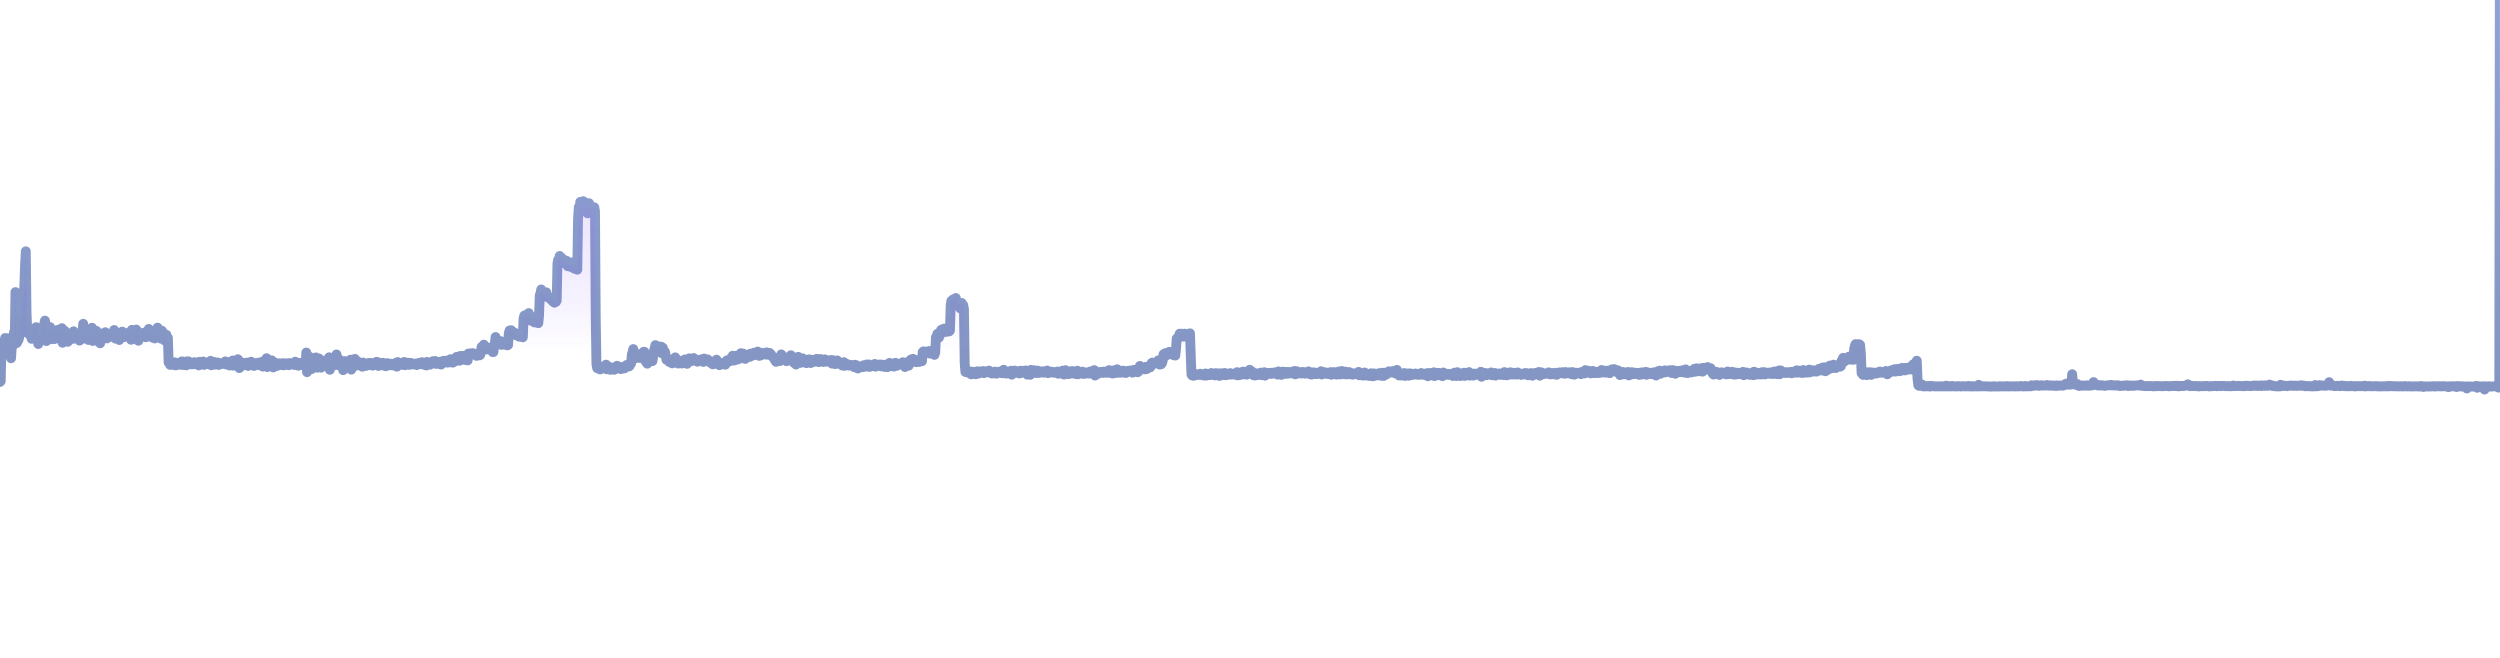 <svg
    width="380"
    height="100"
    viewBox="0 0 380 90"
    fill="none"
    xmlns="http://www.w3.org/2000/svg"
>
            <rect opacity="0.05" width="380" height="100" rx="8" fill="url(#fill_bg_lxuWdpYX)"/>
    
    
    <path
        d="M 0,53.06 L 0.11 52.93 0.22 47.24 0.34 47.54 0.45 47.18 0.56 47.58 0.67 46.96 0.78 46.38 0.9 46.74 1.01 47.06 1.12 46.41 1.23 47.06 1.34 47.18 1.46 46.42 1.57 47.2 1.68 49.45 1.79 47.65 1.9 46.46 2.01 47.49 2.13 45.5 2.24 46.75 2.35 39.4 2.46 46.24 2.57 47.13 2.69 45.85 2.8 46.71 2.91 46.28 3.02 45.8 3.13 44.15 3.25 43.82 3.36 41.7 3.47 40.43 3.58 40.17 3.69 38.68 3.81 35.31 3.92 33.2 4.03 42.48 4.14 45.36 4.25 45.66 4.37 44.88 4.48 45.37 4.59 45.96 4.7 45.8 4.81 46.5 4.92 45.92 5.04 45.63 5.15 44.97 5.26 44.92 5.37 45.55 5.48 44.73 5.6 45.18 5.71 46.18 5.82 47.29 5.93 46.17 6.04 46.05 6.16 46.62 6.27 45.89 6.38 46.43 6.49 45.41 6.6 44.53 6.72 44.32 6.83 43.74 6.94 44.44 7.05 46.84 7.16 46.51 7.28 46.18 7.39 45.17 7.5 45.83 7.61 44.72 7.72 45.8 7.84 46.56 7.95 45.27 8.06 45.22 8.17 46.16 8.28 46.54 8.39 46.34 8.51 45.43 8.62 45.38 8.73 45.15 8.84 46.07 8.95 45.49 9.07 45.65 9.18 45.73 9.29 45.73 9.4 44.88 9.51 47.1 9.63 46.65 9.74 46.28 9.85 45.29 9.96 46.89 10.07 45.61 10.19 46.59 10.3 46.95 10.41 46.44 10.52 46.59 10.63 45.91 10.75 46.22 10.86 46.42 10.97 46.31 11.08 46.51 11.19 45.36 11.3 45.89 11.42 45.91 11.53 46.06 11.64 45.93 11.75 46.19 11.86 46.39 11.98 46.43 12.09 46.77 12.2 45.98 12.31 46.61 12.42 46.17 12.54 45.66 12.65 44.22 12.76 45.96 12.87 46.04 12.98 46.24 13.1 45.79 13.21 45.46 13.32 45.46 13.43 46.67 13.54 45.82 13.66 46.04 13.77 46.19 13.88 46.18 13.99 44.82 14.1 46.82 14.22 45.82 14.33 45.81 14.44 45.31 14.55 45.63 14.66 45.3 14.77 46.83 14.89 46.52 15 46.1 15.11 46.17 15.22 47.18 15.33 45.77 15.45 46.14 15.56 45.68 15.67 46.09 15.78 45.88 15.89 45.98 16.01 45.5 16.12 45.65 16.23 46.44 16.34 46.36 16.45 45.87 16.57 46.19 16.68 45.8 16.79 45.87 16.9 46.2 17.01 45.68 17.13 45.93 17.24 45.99 17.35 45.16 17.46 46.27 17.57 46.47 17.68 46.28 17.8 46.43 17.91 46.25 18.02 45.68 18.13 46.68 18.24 46.29 18.36 46.26 18.47 46.33 18.58 45.41 18.69 45.79 18.8 46.25 18.92 46.21 19.03 46.02 19.14 45.97 19.25 46.15 19.36 45.63 19.48 45.98 19.59 45.58 19.7 45.82 19.81 45.4 19.92 46.64 20.04 45.14 20.15 46.56 20.26 45.69 20.37 46.09 20.48 45.68 20.59 45.87 20.71 45.09 20.82 45.86 20.93 45.54 21.04 46.79 21.15 46.1 21.27 46.02 21.38 45.71 21.49 46.23 21.6 46.15 21.71 46.07 21.83 45.57 21.94 45.88 22.05 45.95 22.16 46.26 22.27 45.73 22.39 45.65 22.5 45.91 22.61 45 22.72 45.77 22.83 45.95 22.95 46.05 23.06 46.07 23.17 46.31 23.28 45.62 23.39 45.93 23.51 46.44 23.62 46.07 23.73 45.74 23.84 45.93 23.95 44.8 24.06 46.05 24.18 46.23 24.29 45.85 24.4 45.75 24.51 46.49 24.62 45.28 24.74 45.92 24.85 45.87 24.96 45.72 25.07 46.77 25.18 46.12 25.3 45.9 25.41 46.72 25.52 46.34 25.63 50.09 25.74 50.26 25.86 50.46 25.97 50.03 26.08 50.46 26.19 50.27 26.3 50.15 26.42 50.42 26.53 50.07 26.64 50.53 26.75 50.41 26.86 50.51 26.97 50.33 27.09 50.16 27.2 50.2 27.31 50.34 27.42 50.24 27.53 50.46 27.65 49.93 27.76 50.29 27.87 50.48 27.98 50.29 28.09 50.18 28.21 49.99 28.32 50.53 28.43 49.92 28.54 50.4 28.65 49.93 28.77 50.22 28.88 50.22 28.99 50.24 29.1 50.38 29.21 50.24 29.33 50.22 29.44 50.37 29.55 50.05 29.66 50.35 29.77 50.13 29.89 50.28 30 50.35 30.11 50.1 30.22 50.54 30.33 49.99 30.44 50.39 30.56 50.28 30.67 50.28 30.78 50.38 30.89 49.95 31 50.46 31.12 50.36 31.23 50.09 31.34 50.3 31.45 50.25 31.56 50.12 31.68 50.35 31.79 50.33 31.9 50.21 32.01 49.85 32.12 50.52 32.24 50.4 32.35 50.01 32.46 50.22 32.57 50.02 32.68 50.42 32.8 50.4 32.91 50.21 33.02 50.3 33.13 50.1 33.24 50.47 33.35 50.21 33.47 50.2 33.58 50.27 33.69 50.24 33.8 50.33 33.91 50.24 34.03 50.17 34.14 50.19 34.25 49.93 34.36 50.31 34.47 50.43 34.59 50.27 34.7 50.23 34.81 50.03 34.92 50.56 35.03 50.13 35.15 50.5 35.26 50.5 35.37 49.8 35.48 50.58 35.59 50.4 35.71 50.47 35.82 50.29 35.93 50.19 36.04 50.22 36.15 49.6 36.27 49.75 36.38 50.95 36.49 49.98 36.6 50.16 36.71 50.66 36.82 50.18 36.94 50.32 37.05 50.16 37.16 50.36 37.27 50.36 37.38 50.41 37.5 50.13 37.61 50.11 37.72 50.62 37.83 50.18 37.94 50.33 38.06 50.41 38.17 49.98 38.28 50.48 38.39 50.3 38.5 50.15 38.62 50.62 38.73 50.33 38.84 50.27 38.95 50.19 39.06 50.48 39.18 50.17 39.29 50.12 39.4 50.46 39.51 50.27 39.62 50.56 39.73 50.06 39.85 49.97 39.96 50.72 40.07 50.01 40.18 50.5 40.29 49.93 40.41 50.28 40.52 49.45 40.63 50.79 40.74 50.46 40.85 50.09 40.97 50.1 41.08 50.27 41.19 50.02 41.3 49.77 41.41 50.11 41.53 50.85 41.64 50.4 41.75 50.09 41.86 50.45 41.97 50.38 42.09 50.63 42.2 50.36 42.31 50.41 42.42 50.22 42.53 50.28 42.65 50.29 42.76 50.49 42.87 50.36 42.98 50.2 43.09 50.53 43.2 50.22 43.32 50.37 43.43 50.47 43.54 50.45 43.65 50.22 43.76 50.36 43.88 50.51 43.99 50.19 44.1 50.44 44.21 50.29 44.32 50.22 44.44 50.26 44.55 50.43 44.66 50.13 44.77 50.48 44.88 49.98 45 50.25 45.11 50.44 45.22 50.14 45.33 50.59 45.44 50.23 45.56 50.43 45.67 50.16 45.78 50.5 45.89 50.4 46 50.18 46.11 50.5 46.23 50.28 46.34 50.4 46.45 50.33 46.56 48.59 46.67 51.57 46.79 50.76 46.9 50.39 47.01 49.2 47.12 50.96 47.23 49.71 47.35 51.1 47.46 49.58 47.57 50.36 47.68 50.55 47.79 50.62 47.91 50.2 48.02 49.33 48.13 50.41 48.24 50.89 48.35 50.45 48.47 49.48 48.58 49.99 48.69 49.75 48.8 50.88 48.91 50.35 49.03 50.32 49.14 50.35 49.25 49.83 49.36 50.58 49.47 50.45 49.58 50.27 49.7 50.37 49.81 50.02 49.92 50.59 50.03 49.31 50.14 51.21 50.26 50.52 50.37 50.32 50.48 50.14 50.59 50.4 50.7 50.27 50.82 50.51 50.93 50.23 51.04 49.96 51.15 48.88 51.26 50.38 51.38 50.5 51.49 49.56 51.6 49.99 51.71 49.98 51.82 49.81 51.94 50.15 52.05 50.36 52.16 51.26 52.27 50.73 52.38 49.89 52.49 50.04 52.61 50.14 52.72 50.48 52.83 50.89 52.94 50.41 53.05 50.19 53.17 50.33 53.28 49.67 53.39 51.18 53.5 50.7 53.61 50.8 53.73 50.43 53.84 49.88 53.95 49.55 54.06 49.85 54.17 50.57 54.29 49.94 54.4 49.96 54.51 50.32 54.62 50.12 54.73 50.39 54.85 50.37 54.96 50.44 55.07 50.74 55.18 50.11 55.29 50.18 55.41 50.49 55.52 50.43 55.63 50.62 55.74 50.35 55.85 50.44 55.96 50.52 56.08 50.16 56.19 50.42 56.3 50.46 56.41 50.17 56.52 50.44 56.64 50.58 56.75 50.51 56.86 50.28 56.97 50.42 57.08 50.42 57.2 50.01 57.31 50 57.42 50.19 57.53 50.62 57.64 50.41 57.76 50.16 57.87 50.37 57.98 50.46 58.09 50.4 58.2 50.14 58.32 50.57 58.43 50.38 58.54 50.29 58.65 50.67 58.76 50.5 58.87 50.2 58.99 50.56 59.1 50.43 59.21 50.46 59.32 50.28 59.43 50.34 59.55 50.37 59.66 50.55 59.77 50.41 59.88 50.47 59.99 50.36 60.11 50.17 60.22 50.4 60.33 50.73 60.44 50.03 60.55 50.33 60.67 50.4 60.78 50.34 60.89 50.3 61 50.2 61.11 50.46 61.23 50.11 61.34 50.4 61.45 50.02 61.56 50.51 61.67 50.23 61.78 50.2 61.9 50.34 62.01 50.13 62.12 50.45 62.23 50.45 62.34 50.35 62.46 50.16 62.57 50.41 62.68 50.27 62.79 50.31 62.9 50.31 63.02 50.38 63.13 50.42 63.24 50.25 63.35 50.49 63.46 50.36 63.58 50.21 63.69 50.16 63.8 50.24 63.91 50.22 64.02 50.36 64.14 50.05 64.25 50.24 64.36 50.21 64.47 50.31 64.58 50.49 64.7 50.12 64.81 50.55 64.92 50.01 65.03 50.39 65.14 50.19 65.25 50.11 65.37 50.43 65.48 50.08 65.59 50.09 65.7 50.23 65.81 49.9 65.93 49.99 66.04 50.17 66.15 49.87 66.26 50.31 66.37 50.02 66.49 50.12 66.6 50.13 66.71 50.33 66.82 50.13 66.93 49.98 67.05 50.41 67.16 50.01 67.27 50.2 67.38 49.85 67.49 49.84 67.61 50.03 67.72 50.1 67.83 49.99 67.94 49.8 68.05 50.12 68.16 49.83 68.28 50.06 68.39 49.89 68.5 49.59 68.61 50.09 68.72 49.92 68.84 50.12 68.95 49.72 69.06 49.97 69.17 49.93 69.28 49.4 69.4 49.25 69.51 49.6 69.62 49.33 69.73 49.4 69.84 49.83 69.96 49.1 70.07 49.49 70.18 49.65 70.29 49.65 70.4 49.09 70.52 49.64 70.63 49.71 70.74 49.38 70.85 49.66 70.96 49.1 71.08 49.78 71.19 48.75 71.3 48.78 71.41 49 71.52 48.71 71.63 48.8 71.75 48.7 71.86 48.68 71.97 48.8 72.08 48.8 72.19 48.91 72.31 48.92 72.42 49.09 72.53 48.77 72.64 48.9 72.75 48.8 72.87 49.02 72.98 48.96 73.09 48.56 73.2 47.74 73.31 47.73 73.43 47.98 73.54 47.39 73.65 48.01 73.76 47.84 73.87 48.13 73.99 47.9 74.1 48.03 74.21 47.82 74.32 47.85 74.43 48.02 74.54 48.14 74.66 47.9 74.77 47.97 74.88 48.51 74.99 48.52 75.1 47.78 75.22 47.16 75.33 46.23 75.44 46.82 75.55 46.6 75.66 47.03 75.78 46.83 75.89 46.98 76 46.84 76.11 46.86 76.22 47.42 76.34 47.01 76.45 46.97 76.56 47.14 76.67 47.24 76.78 47.29 76.9 47.44 77.01 47.17 77.12 47.49 77.23 47.43 77.34 45.61 77.46 45.23 77.57 45.48 77.68 45.19 77.79 45.45 77.9 45.38 78.01 45.59 78.13 45.79 78.24 45.57 78.35 45.92 78.46 45.97 78.57 45.83 78.69 45.96 78.8 46.05 78.91 46.18 79.02 45.7 79.13 46.02 79.25 46.21 79.36 46.23 79.47 46.27 79.58 43.45 79.69 42.98 79.81 42.91 79.92 42.93 80.03 42.87 80.14 43.51 80.25 43.33 80.37 42.59 80.48 43.18 80.59 43.72 80.7 43.69 80.81 43.13 80.92 43.79 81.04 43.86 81.15 43.38 81.26 44.02 81.37 43.8 81.48 43.7 81.6 43.78 81.71 44 81.82 44.12 81.93 43.08 82.04 39.9 82.16 39.56 82.27 39 82.38 39.52 82.49 39.48 82.6 39.46 82.72 39.95 82.83 39.95 82.94 40.1 83.05 39.44 83.16 40.04 83.28 40.1 83.39 40.23 83.5 40.26 83.61 40.25 83.72 40.51 83.84 40.34 83.95 40.28 84.06 40.85 84.17 40.43 84.28 41.01 84.39 40.65 84.51 40.88 84.62 40.65 84.73 35.07 84.84 34.49 84.95 34.65 85.07 33.91 85.18 34.93 85.29 34.83 85.4 34.21 85.51 34.72 85.63 34.93 85.74 34.91 85.85 34.79 85.96 35.12 86.07 34.61 86.19 35 86.3 35.46 86.41 35.14 86.52 35.28 86.63 35.04 86.75 35.57 86.86 34.88 86.97 35.53 87.08 35.7 87.19 35.63 87.3 35.84 87.42 35.1 87.53 35.82 87.64 35.54 87.75 35.99 87.86 28.24 87.98 26.47 88.09 27.3 88.2 25.69 88.31 26.56 88.42 26.78 88.54 26.02 88.65 25.58 88.76 25.76 88.87 26.11 88.98 25.79 89.1 26.11 89.21 26.5 89.32 27.43 89.43 25.89 89.54 25.89 89.66 26.39 89.77 26.43 89.88 26.95 89.99 26.95 90.1 26.7 90.22 26.58 90.33 26.51 90.44 27.11 90.55 43.2 90.66 50.35 90.77 50.95 90.89 51.01 91 51 91.11 50.97 91.22 51.15 91.33 51.06 91.45 51.04 91.56 50.79 91.67 50.73 91.78 50.97 91.89 51.01 92.01 50.85 92.12 50.43 92.23 51.13 92.34 50.67 92.45 50.68 92.57 50.9 92.68 50.86 92.79 51.21 92.9 50.87 93.01 50.91 93.13 51 93.24 50.86 93.35 51.21 93.46 51.1 93.57 51.03 93.68 50.96 93.8 50.6 93.91 51 94.02 50.72 94.13 50.99 94.24 50.93 94.36 51.1 94.47 50.79 94.58 50.79 94.69 51.02 94.8 50.84 94.92 50.99 95.03 50.88 95.14 50.77 95.25 50.48 95.36 50.51 95.48 50.56 95.59 50.71 95.7 50.62 95.81 50.36 95.92 50.27 96.04 48.89 96.15 48.55 96.26 48.06 96.37 49.4 96.48 49.42 96.59 49.46 96.71 49.34 96.82 49.21 96.93 49.07 97.04 48.85 97.15 48.99 97.27 49.41 97.38 49.31 97.49 49.34 97.6 49.34 97.71 48.62 97.83 48.48 97.94 48.47 98.05 48.82 98.16 49.97 98.27 50.1 98.39 50.28 98.5 50.14 98.61 50.04 98.72 49.75 98.83 49.36 98.95 49.3 99.06 49.82 99.17 49.89 99.28 49.21 99.39 48.35 99.51 47.97 99.62 47.46 99.73 47.8 99.84 48.29 99.95 47.77 100.06 47.63 100.18 47.8 100.29 47.86 100.4 47.82 100.51 47.7 100.62 48.7 100.74 47.84 100.85 48.27 100.96 48.48 101.07 48.47 101.18 48.95 101.3 49.69 101.41 49.45 101.52 49.73 101.63 49.79 101.74 50.02 101.86 49.83 101.97 49.83 102.08 50.18 102.19 50.23 102.3 49.89 102.42 49.67 102.53 49.73 102.64 49.32 102.75 49.66 102.86 50.07 102.97 50.02 103.09 50.26 103.2 49.89 103.31 49.84 103.42 50.17 103.53 49.93 103.65 50.25 103.76 50 103.87 49.96 103.98 50.04 104.09 49.64 104.21 50.04 104.32 50.01 104.43 50.3 104.54 50.11 104.65 49.79 104.77 49.47 104.88 49.6 104.99 49.69 105.1 49.89 105.21 49.6 105.33 49.64 105.44 49.42 105.55 49.66 105.66 49.79 105.77 49.72 105.89 49.79 106 49.98 106.11 49.72 106.22 49.74 106.33 49.76 106.44 49.85 106.56 49.63 106.67 49.79 106.78 49.77 106.89 50.01 107 49.5 107.12 49.66 107.23 49.58 107.34 49.72 107.45 49.86 107.56 49.63 107.68 49.92 107.79 50.02 107.9 50.02 108.01 49.92 108.12 50.22 108.24 50.05 108.35 50.38 108.46 50.25 108.57 50.18 108.68 49.88 108.8 49.98 108.91 49.67 109.02 49.94 109.13 50.35 109.24 50.23 109.35 50.51 109.47 50.16 109.58 50.17 109.69 50.37 109.8 50.35 109.91 50.35 110.03 50.38 110.14 50.15 110.25 50.43 110.36 50.03 110.47 49.79 110.59 49.88 110.7 49.86 110.81 49.94 110.92 49.92 111.03 49.55 111.15 49.39 111.26 49.45 111.37 49.07 111.48 49.73 111.59 49.8 111.71 49.32 111.82 49.09 111.93 49.48 112.04 49.67 112.15 49.07 112.27 49.07 112.38 49.54 112.49 49.11 112.6 48.69 112.71 49.06 112.82 48.94 112.94 48.73 113.05 49.18 113.16 49.27 113.27 49.55 113.38 49.15 113.5 49.13 113.61 48.94 113.72 49.22 113.83 49.23 113.94 49.25 114.06 48.76 114.17 49.14 114.28 48.79 114.39 49.03 114.5 48.75 114.62 48.61 114.73 48.78 114.84 48.96 114.95 48.6 115.06 48.83 115.18 48.44 115.29 48.75 115.4 49.09 115.51 48.74 115.62 49.03 115.73 48.8 115.85 48.64 115.96 48.8 116.07 48.7 116.18 48.73 116.29 48.68 116.41 48.9 116.52 48.56 116.63 48.74 116.74 48.76 116.85 48.93 116.97 48.64 117.08 48.77 117.19 48.84 117.3 49.07 117.41 49.22 117.53 49.27 117.64 49.34 117.75 49.69 117.86 49.85 117.97 50 118.09 49.42 118.2 49.5 118.31 49.69 118.42 49.49 118.53 49.88 118.65 49.72 118.76 48.87 118.87 49.21 118.98 49.59 119.09 49.26 119.2 49.27 119.32 49.68 119.43 49.55 119.54 49.9 119.65 49.45 119.76 49.55 119.88 49.44 119.99 49.58 120.1 49.49 120.21 49 120.32 49.62 120.44 49.34 120.55 49.91 120.66 50.14 120.77 49.99 120.88 50.19 121 50.41 121.11 49.61 121.22 49.75 121.33 49.24 121.44 49.38 121.56 49.56 121.67 50.16 121.78 50.08 121.89 49.65 122 49.47 122.11 49.8 122.23 49.61 122.34 49.83 122.45 50.13 122.56 50.2 122.67 50.03 122.79 49.87 122.9 49.65 123.01 49.62 123.12 49.86 123.23 50.18 123.35 49.92 123.46 49.88 123.57 49.7 123.68 50.01 123.79 49.91 123.91 49.89 124.02 49.96 124.13 49.55 124.24 49.69 124.35 49.99 124.47 50.04 124.58 49.95 124.69 49.57 124.8 49.73 124.91 49.91 125.03 49.92 125.14 50.02 125.25 49.88 125.36 49.62 125.47 49.97 125.58 49.89 125.7 49.97 125.81 49.95 125.92 49.79 126.03 49.76 126.14 49.83 126.26 49.99 126.37 49.72 126.48 50.27 126.59 49.75 126.7 50.05 126.82 50.01 126.93 50.34 127.04 49.84 127.15 49.93 127.26 49.79 127.38 50.19 127.49 50.17 127.6 50.32 127.71 50.18 127.82 50.41 127.94 50.35 128.05 50.57 128.16 50.46 128.27 50.05 128.38 50.61 128.49 50.22 128.61 50.47 128.72 50.31 128.83 50.46 128.94 50.44 129.05 50.57 129.17 50.57 129.28 50.46 129.39 50.52 129.5 50.51 129.61 50.58 129.73 50.51 129.84 50.81 129.95 50.44 130.06 50.69 130.17 50.52 130.29 50.95 130.4 51.01 130.51 50.8 130.62 50.7 130.73 50.76 130.85 50.68 130.96 50.77 131.07 50.79 131.18 50.81 131.29 50.51 131.41 50.58 131.52 50.63 131.63 50.67 131.74 50.4 131.85 50.73 131.96 50.61 132.08 50.4 132.19 50.76 132.3 50.61 132.41 50.61 132.52 50.6 132.64 50.53 132.75 50.66 132.86 50.57 132.97 50.32 133.08 50.73 133.2 50.42 133.31 50.42 133.42 50.59 133.53 50.56 133.64 50.44 133.76 50.4 133.87 50.68 133.98 50.41 134.09 50.5 134.2 50.57 134.32 50.6 134.43 50.78 134.54 50.51 134.65 50.42 134.76 50.43 134.87 50.81 134.99 50.57 135.1 50.73 135.21 50.16 135.32 50.27 135.43 50.65 135.55 50.4 135.66 50.59 135.77 50.59 135.88 50.72 135.99 50.42 136.11 50.15 136.22 50.26 136.33 50.6 136.44 50.33 136.55 50.37 136.67 50.39 136.78 50.29 136.89 50.31 137 50.23 137.11 50.37 137.23 50.06 137.34 50.25 137.45 50.52 137.56 50.79 137.67 50.11 137.78 50.44 137.9 50.52 138.01 50.22 138.12 50.58 138.23 50.31 138.34 49.76 138.46 49.65 138.57 49.6 138.68 49.62 138.79 49.55 138.9 49.89 139.02 49.66 139.13 49.9 139.24 50.05 139.35 50.02 139.46 49.77 139.58 49.82 139.69 50.02 139.8 49.74 139.91 49.87 140.02 49.69 140.14 49.91 140.25 48.52 140.36 48.41 140.47 48.68 140.58 48.54 140.7 48.64 140.81 48.44 140.92 48.64 141.03 48.47 141.14 48.46 141.25 48.35 141.37 48.75 141.48 48.72 141.59 48.68 141.7 48.29 141.81 48.44 141.93 48.68 142.04 48.94 142.15 48.6 142.26 46.27 142.37 46.15 142.49 45.73 142.6 46.23 142.71 46.33 142.82 46.07 142.93 45.85 143.05 45.15 143.16 45.08 143.27 45.51 143.38 45.41 143.49 44.95 143.61 45.43 143.72 45.01 143.83 45.45 143.94 45.24 144.05 45.2 144.16 45.34 144.28 45.37 144.39 45.24 144.5 41.48 144.61 40.73 144.72 41.3 144.84 40.53 144.95 40.51 145.06 40.45 145.17 40.94 145.28 40.3 145.4 40.74 145.51 41.41 145.62 41.08 145.73 41.15 145.84 41.05 145.96 41.87 146.07 41.16 146.18 41.05 146.29 41.36 146.4 41.36 146.52 41.96 146.63 50.15 146.74 51.54 146.85 51.47 146.96 51.49 147.08 51.63 147.19 51.54 147.3 51.66 147.41 51.5 147.52 51.47 147.63 51.9 147.75 51.5 147.86 51.71 147.97 51.54 148.08 51.61 148.19 51.62 148.31 51.89 148.42 51.59 148.53 51.44 148.64 51.59 148.75 51.78 148.87 51.45 148.98 51.57 149.09 51.64 149.2 51.64 149.31 51.63 149.43 51.4 149.54 51.72 149.65 51.45 149.76 51.44 149.87 51.44 149.99 51.59 150.1 51.6 150.21 51.4 150.32 51.33 150.43 51.56 150.54 51.62 150.66 51.7 150.77 51.78 150.88 51.67 150.99 51.63 151.1 51.71 151.22 51.49 151.33 51.6 151.44 51.8 151.55 51.61 151.66 51.68 151.78 51.56 151.89 51.48 152 51.56 152.11 51.69 152.22 51.44 152.34 51.74 152.45 51.63 152.56 51.2 152.67 51.51 152.78 51.75 152.9 51.71 153.01 51.78 153.12 51.5 153.23 51.7 153.34 51.58 153.46 51.75 153.57 51.67 153.68 51.35 153.79 51.95 153.9 51.49 154.01 51.41 154.13 51.52 154.24 51.33 154.35 51.42 154.46 51.66 154.57 51.53 154.69 51.67 154.8 51.41 154.91 51.76 155.02 51.76 155.13 51.35 155.25 51.66 155.36 51.54 155.47 51.49 155.58 51.37 155.69 51.34 155.81 51.54 155.92 51.31 156.03 51.51 156.14 51.94 156.25 51.63 156.37 51.52 156.48 51.35 156.59 51.97 156.7 51.22 156.81 51.78 156.92 51.43 157.04 51.49 157.15 51.28 157.26 51.54 157.37 51.53 157.48 51.7 157.6 51.36 157.71 51.33 157.82 51.44 157.93 51.69 158.04 51.51 158.16 51.45 158.27 51.59 158.38 51.57 158.49 51.44 158.6 51.65 158.72 51.47 158.83 51.44 158.94 51.53 159.05 51.53 159.16 51.32 159.28 51.72 159.39 51.54 159.5 51.65 159.61 51.61 159.72 51.61 159.84 51.49 159.95 51.52 160.06 51.64 160.17 51.62 160.28 51.65 160.39 51.56 160.51 51.53 160.62 51.57 160.73 51.47 160.84 51.8 160.95 51.8 161.07 51.6 161.18 51.71 161.29 51.53 161.4 51.65 161.51 51.34 161.63 51.66 161.74 51.93 161.85 51.36 161.96 51.27 162.07 51.48 162.19 51.79 162.3 51.42 162.41 51.87 162.52 51.55 162.63 51.8 162.75 51.78 162.86 51.65 162.97 51.4 163.08 51.7 163.19 51.78 163.3 51.72 163.42 51.47 163.53 51.86 163.64 51.55 163.75 51.35 163.86 51.89 163.98 51.77 164.09 51.65 164.2 51.68 164.31 51.7 164.42 51.8 164.54 51.49 164.65 51.6 164.76 51.84 164.87 51.61 164.98 51.8 165.1 51.62 165.21 51.73 165.32 51.58 165.43 51.69 165.54 51.79 165.66 51.66 165.77 51.45 165.88 51.64 165.99 51.69 166.1 51.54 166.22 51.75 166.33 51.26 166.44 52.08 166.55 51.42 166.66 51.59 166.77 51.57 166.89 51.83 167 51.58 167.11 51.6 167.22 51.54 167.33 51.64 167.45 51.54 167.56 51.51 167.67 51.69 167.78 51.48 167.89 51.63 168.01 51.54 168.12 51.65 168.23 51.5 168.34 51.66 168.45 51.65 168.57 51.26 168.68 51.67 168.79 51.46 168.9 51.71 169.01 51.63 169.13 51.78 169.24 51.3 169.35 51.7 169.46 51.51 169.57 51.51 169.68 51.69 169.8 51.13 169.91 51.49 170.02 51.55 170.13 51.33 170.24 51.66 170.36 51.6 170.47 51.49 170.58 51.62 170.69 51.33 170.8 51.54 170.92 51.67 171.03 51.67 171.14 51.69 171.25 51.42 171.36 51.38 171.48 51.42 171.59 51.36 171.7 51.41 171.81 51.31 171.92 51.45 172.04 51.5 172.15 51.64 172.26 51.32 172.37 51.21 172.48 51.3 172.59 51.39 172.71 51.43 172.82 51.19 172.93 51.58 173.04 51.49 173.15 51.09 173.27 50.62 173.38 51.1 173.49 50.79 173.6 51.02 173.71 50.91 173.83 50.99 173.94 50.93 174.05 51.14 174.16 50.76 174.27 51.11 174.39 50.86 174.5 50.97 174.61 50.89 174.72 50.76 174.83 50.84 174.95 50.66 175.06 50.17 175.17 50.11 175.28 50.25 175.39 50.21 175.51 50.28 175.62 50.12 175.73 50.22 175.84 50.25 175.95 50.1 176.06 49.78 176.18 50.13 176.29 50.42 176.4 50.03 176.51 50.36 176.62 50.21 176.74 49.8 176.85 48.86 176.96 48.83 177.07 48.71 177.18 48.67 177.3 49.02 177.41 48.63 177.52 48.88 177.63 48.74 177.74 48.48 177.86 48.7 177.97 48.63 178.08 48.85 178.19 48.71 178.3 48.8 178.42 49 178.53 48.52 178.64 49.04 178.75 48.06 178.86 46.45 178.97 46.43 179.09 46.28 179.2 46.04 179.31 45.72 179.42 45.86 179.53 45.72 179.65 46.18 179.76 45.74 179.87 45.77 179.98 46.16 180.09 45.72 180.21 45.75 180.32 45.91 180.43 46.15 180.54 45.96 180.65 45.86 180.77 45.71 180.88 45.67 180.99 48.93 181.1 51.92 181.21 52.07 181.33 51.82 181.44 52.12 181.55 51.96 181.66 51.84 181.77 51.95 181.89 52.01 182 51.94 182.11 51.9 182.22 51.98 182.33 51.93 182.44 51.81 182.56 51.96 182.67 52.01 182.78 51.9 182.89 52.07 183 51.91 183.12 52.08 183.23 51.77 183.34 52.09 183.45 51.9 183.56 51.83 183.68 51.84 183.79 52.02 183.9 51.89 184.01 52.01 184.12 51.7 184.24 51.82 184.35 51.82 184.46 51.97 184.57 51.93 184.68 52.06 184.8 51.72 184.91 51.9 185.02 51.88 185.13 51.75 185.24 51.83 185.35 52.14 185.47 51.96 185.58 51.74 185.69 51.8 185.8 51.83 185.91 51.77 186.03 52.02 186.14 51.69 186.25 51.79 186.36 52.03 186.47 51.79 186.59 51.78 186.7 51.94 186.81 51.95 186.92 51.8 187.03 51.72 187.15 51.94 187.26 51.9 187.37 51.86 187.48 51.91 187.59 51.84 187.71 51.96 187.82 51.86 187.93 51.97 188.04 51.57 188.15 52.06 188.27 51.98 188.38 52.02 188.49 51.64 188.6 51.85 188.71 51.94 188.82 51.69 188.94 51.48 189.05 51.82 189.16 51.9 189.27 51.82 189.38 51.88 189.5 51.95 189.61 51.8 189.72 51.65 189.83 51.68 189.94 51.21 190.06 51.69 190.17 51.37 190.28 51.45 190.39 51.79 190.5 52.02 190.62 51.82 190.73 52.08 190.84 51.73 190.95 51.77 191.06 52.02 191.18 51.8 191.29 51.94 191.4 51.83 191.51 51.88 191.62 51.64 191.73 52.02 191.85 51.86 191.96 51.79 192.07 51.9 192.18 51.58 192.29 52.1 192.41 51.89 192.52 51.8 192.63 51.83 192.74 51.76 192.85 51.68 192.97 51.68 193.08 51.81 193.19 51.84 193.3 51.66 193.41 51.8 193.53 51.71 193.64 51.78 193.75 51.6 193.86 51.72 193.97 51.71 194.09 51.6 194.2 51.94 194.31 51.46 194.42 51.78 194.53 51.76 194.65 51.61 194.76 51.98 194.87 51.87 194.98 51.49 195.09 51.71 195.2 51.81 195.32 51.53 195.43 51.83 195.54 51.65 195.65 51.53 195.76 51.8 195.88 51.71 195.99 51.61 196.1 51.54 196.21 51.76 196.32 51.56 196.44 51.49 196.55 51.71 196.66 51.71 196.77 51.39 196.88 51.9 197 51.57 197.11 51.42 197.22 51.79 197.33 51.68 197.44 51.58 197.56 51.65 197.67 51.67 197.78 51.78 197.89 51.54 198 51.72 198.11 51.54 198.23 51.62 198.34 51.8 198.45 51.65 198.56 51.75 198.67 51.57 198.79 51.79 198.9 51.45 199.01 51.72 199.12 51.87 199.23 51.82 199.35 51.94 199.46 51.74 199.57 51.65 199.68 51.59 199.79 51.7 199.91 51.86 200.02 51.74 200.13 51.87 200.24 51.71 200.35 51.67 200.47 51.8 200.58 51.7 200.69 51.69 200.8 51.43 200.91 51.92 201.03 51.52 201.14 51.79 201.25 51.57 201.36 51.67 201.47 51.78 201.58 51.62 201.7 51.84 201.81 51.72 201.92 51.83 202.03 51.87 202.14 51.63 202.26 51.56 202.37 51.96 202.48 51.83 202.59 51.83 202.7 51.56 202.82 51.75 202.93 51.58 203.04 51.71 203.15 51.94 203.26 51.7 203.38 51.65 203.49 51.47 203.6 51.73 203.71 51.92 203.82 51.86 203.94 51.39 204.05 51.82 204.16 51.68 204.27 51.78 204.38 51.89 204.49 51.49 204.61 51.79 204.72 51.91 204.83 51.81 204.94 51.78 205.05 51.55 205.17 51.72 205.28 51.9 205.39 51.8 205.5 51.72 205.61 51.95 205.73 51.8 205.84 51.75 205.95 51.88 206.06 51.79 206.17 51.87 206.29 51.78 206.4 51.87 206.51 51.53 206.62 52.04 206.73 51.88 206.85 51.96 206.96 51.82 207.07 51.72 207.18 52.09 207.29 51.9 207.41 51.62 207.52 52.07 207.63 51.85 207.74 51.96 207.85 51.88 207.96 51.95 208.08 52.14 208.19 51.95 208.3 51.83 208.41 51.74 208.52 52.18 208.64 51.98 208.75 52.19 208.86 51.76 208.97 51.93 209.08 51.82 209.2 51.89 209.31 52.07 209.42 51.86 209.53 51.99 209.64 51.72 209.76 52.01 209.87 51.71 209.98 52.13 210.09 51.65 210.2 51.94 210.32 52.14 210.43 52.06 210.54 51.66 210.65 51.94 210.76 51.9 210.87 51.7 210.99 51.62 211.1 51.44 211.21 51.55 211.32 51.5 211.43 51.55 211.55 51.62 211.66 51.41 211.77 51.46 211.88 51.45 211.99 51.69 212.11 51.77 212.22 51.33 212.33 51.22 212.44 51.47 212.55 51.88 212.67 52.07 212.78 51.72 212.89 52.08 213 51.97 213.11 52.06 213.23 51.84 213.34 51.94 213.45 51.7 213.56 52.14 213.67 51.87 213.78 51.9 213.9 51.97 214.01 51.77 214.12 52.11 214.23 51.79 214.34 51.75 214.46 51.99 214.57 52.01 214.68 51.94 214.79 51.83 214.9 51.94 215.02 51.89 215.13 51.77 215.24 51.91 215.35 51.94 215.46 51.9 215.58 51.98 215.69 51.85 215.8 51.97 215.91 51.88 216.02 51.7 216.14 51.94 216.25 51.89 216.36 51.96 216.47 51.98 216.58 52 216.7 51.78 216.81 51.93 216.92 51.72 217.03 52.19 217.14 51.7 217.25 52.06 217.37 51.88 217.48 51.7 217.59 52.06 217.7 51.76 217.81 51.96 217.93 51.59 218.04 52.16 218.15 51.89 218.26 52.07 218.37 51.91 218.49 51.67 218.6 52.04 218.71 51.69 218.82 51.84 218.93 52.03 219.05 51.75 219.16 51.8 219.27 52.17 219.38 51.62 219.49 51.81 219.61 51.82 219.72 51.81 219.83 51.93 219.94 51.82 220.05 51.96 220.16 51.98 220.28 51.83 220.39 51.9 220.5 51.98 220.61 51.87 220.72 51.86 220.84 52.15 220.95 51.76 221.06 51.65 221.17 52.11 221.28 51.88 221.4 52.15 221.51 51.57 221.62 51.99 221.73 51.86 221.84 51.99 221.96 52.16 222.07 51.78 222.18 51.91 222.29 51.95 222.4 51.81 222.52 51.65 222.63 52.14 222.74 51.78 222.85 52.02 222.96 51.94 223.08 52.02 223.19 52.04 223.3 51.56 223.41 52.1 223.52 51.88 223.63 51.84 223.75 51.84 223.86 51.96 223.97 52.09 224.08 51.79 224.19 51.8 224.31 51.98 224.42 51.8 224.53 51.93 224.64 51.9 224.75 51.75 224.87 51.85 224.98 51.71 225.09 51.51 225.2 52.27 225.31 51.82 225.43 51.84 225.54 51.8 225.65 51.9 225.76 51.69 225.87 51.91 225.99 52.02 226.1 51.75 226.21 51.81 226.32 51.94 226.43 51.91 226.54 51.93 226.66 51.61 226.77 52.04 226.88 51.84 226.99 51.81 227.1 52.01 227.22 51.69 227.33 52.09 227.44 51.84 227.55 51.81 227.66 51.84 227.78 51.86 227.89 51.76 228 51.9 228.11 51.98 228.22 51.82 228.34 51.75 228.45 51.78 228.56 52.01 228.67 51.56 228.78 51.9 228.9 51.93 229.01 52.05 229.12 51.78 229.23 51.85 229.34 51.64 229.46 51.95 229.57 51.59 229.68 51.76 229.79 51.89 229.9 51.92 230.01 51.66 230.13 51.92 230.24 51.8 230.35 51.86 230.46 51.87 230.57 51.94 230.69 51.61 230.8 51.82 230.91 51.88 231.02 51.8 231.13 51.9 231.25 51.98 231.36 51.81 231.47 51.83 231.58 51.89 231.69 51.91 231.81 51.7 231.92 51.9 232.03 51.71 232.14 51.94 232.25 52.04 232.37 51.89 232.48 51.8 232.59 51.97 232.7 51.71 232.81 51.72 232.92 52.11 233.04 52 233.15 51.9 233.26 51.77 233.37 51.69 233.48 51.85 233.6 51.64 233.71 51.75 233.82 51.86 233.93 51.54 234.04 52.1 234.16 51.91 234.27 51.59 234.38 51.7 234.49 51.85 234.6 51.88 234.72 51.76 234.83 51.82 234.94 51.74 235.05 51.8 235.16 51.7 235.28 51.82 235.39 51.6 235.5 51.88 235.61 51.87 235.72 51.91 235.84 51.75 235.95 51.69 236.06 51.81 236.17 51.79 236.28 51.91 236.39 51.69 236.51 51.66 236.62 51.97 236.73 51.78 236.84 51.77 236.95 51.72 237.07 51.6 237.18 51.74 237.29 51.61 237.4 51.74 237.51 51.57 237.63 51.74 237.74 51.71 237.85 51.81 237.96 51.55 238.07 51.64 238.19 51.62 238.3 51.74 238.41 51.75 238.52 51.59 238.63 51.61 238.75 51.79 238.86 51.87 238.97 51.55 239.08 51.91 239.19 51.65 239.3 51.95 239.42 51.64 239.53 51.78 239.64 51.66 239.75 51.74 239.86 51.71 239.98 51.65 240.09 51.77 240.2 51.64 240.31 51.87 240.42 51.54 240.54 51.77 240.65 51.55 240.76 51.62 240.87 51.76 240.98 51.26 241.1 51.66 241.21 51.63 241.32 51.6 241.43 51.35 241.54 51.62 241.66 51.69 241.77 51.75 241.88 51.56 241.99 51.71 242.1 51.38 242.22 51.66 242.33 51.59 242.44 51.72 242.55 51.6 242.66 51.62 242.77 51.51 242.89 51.7 243 51.56 243.11 51.69 243.22 51.61 243.33 51.46 243.45 51.24 243.56 51.51 243.67 51.62 243.78 51.34 243.89 51.4 244.01 51.44 244.12 51.65 244.23 51.34 244.34 51.58 244.45 51.61 244.57 51.36 244.68 51.72 244.79 51.54 244.9 51.34 245.01 51.14 245.13 51.18 245.24 51.4 245.35 51.1 245.46 51.21 245.57 51.26 245.68 51.53 245.8 51.36 245.91 51.28 246.02 51.37 246.13 51.7 246.24 52.01 246.36 51.84 246.47 51.87 246.58 51.88 246.69 51.54 246.8 51.89 246.92 51.77 247.03 51.85 247.14 51.6 247.25 51.85 247.36 51.9 247.48 51.54 247.59 52.06 247.7 51.73 247.81 51.64 247.92 51.92 248.04 51.57 248.15 51.88 248.26 51.66 248.37 51.87 248.48 51.64 248.59 51.73 248.71 51.82 248.82 51.77 248.93 51.68 249.04 51.71 249.15 51.98 249.27 51.75 249.38 51.63 249.49 51.94 249.6 51.73 249.71 51.59 249.83 51.84 249.94 51.75 250.05 51.73 250.16 51.53 250.27 51.97 250.39 51.58 250.5 51.73 250.61 51.71 250.72 51.83 250.83 51.75 250.95 51.7 251.06 51.88 251.17 51.64 251.28 51.84 251.39 51.66 251.51 51.57 251.62 51.71 251.73 52.08 251.84 51.54 251.95 51.71 252.06 51.4 252.18 51.58 252.29 51.34 252.4 51.81 252.51 51.5 252.62 51.42 252.74 51.43 252.85 51.57 252.96 51.62 253.07 51.29 253.18 51.59 253.3 51.37 253.41 51.46 253.52 51.48 253.63 51.39 253.74 51.28 253.86 51.31 253.97 51.27 254.08 51.69 254.19 51.49 254.3 51.26 254.42 51.67 254.53 51.39 254.64 51.81 254.75 51.57 254.86 51.37 254.97 51.41 255.09 51.6 255.2 51.58 255.31 51.36 255.42 51.56 255.53 51.44 255.65 51.36 255.76 51.27 255.87 51.61 255.98 51.24 256.09 51.49 256.21 51.15 256.32 51.69 256.43 51.34 256.54 51.7 256.65 51.36 256.77 51.45 256.88 51.48 256.99 51.45 257.1 51.61 257.21 51.3 257.33 51.36 257.44 51.27 257.55 51.06 257.66 51.51 257.77 51.45 257.89 50.98 258 51.2 258.11 51.17 258.22 51.43 258.33 51.34 258.44 51.23 258.56 51.22 258.67 50.94 258.78 51.49 258.89 51.07 259 50.9 259.12 51.08 259.23 51 259.34 51.03 259.45 51.19 259.56 50.8 259.68 50.97 259.79 51.12 259.9 51.1 260.01 50.96 260.12 51.15 260.24 51.62 260.35 51.82 260.46 51.93 260.57 51.81 260.68 51.51 260.8 51.79 260.91 51.53 261.02 51.75 261.13 51.88 261.24 51.71 261.35 51.99 261.47 51.67 261.58 51.62 261.69 51.59 261.8 51.75 261.91 51.73 262.03 51.75 262.14 51.78 262.25 51.67 262.36 51.91 262.47 51.64 262.59 51.47 262.7 51.87 262.81 51.84 262.92 51.73 263.03 51.84 263.15 51.73 263.26 51.51 263.37 51.61 263.48 51.93 263.59 51.87 263.71 51.61 263.82 51.94 263.93 51.72 264.04 51.66 264.15 51.66 264.27 51.81 264.38 51.87 264.49 51.75 264.6 51.74 264.71 51.77 264.82 51.82 264.94 51.52 265.05 52.03 265.16 51.72 265.27 51.69 265.38 51.73 265.5 51.62 265.61 51.84 265.72 51.77 265.83 51.73 265.94 51.98 266.06 51.74 266.17 51.86 266.28 51.71 266.39 51.61 266.5 52.03 266.62 51.5 266.73 51.98 266.84 51.73 266.95 51.63 267.06 51.78 267.18 51.66 267.29 51.92 267.4 51.76 267.51 51.76 267.62 51.7 267.73 51.92 267.85 51.57 267.96 51.78 268.07 51.6 268.18 51.56 268.29 51.91 268.41 51.65 268.52 51.74 268.63 51.81 268.74 51.81 268.85 51.63 268.97 51.73 269.08 51.82 269.19 51.62 269.3 51.84 269.41 51.55 269.53 51.7 269.64 51.84 269.75 51.46 269.86 51.61 269.97 51.69 270.09 51.51 270.2 51.88 270.31 51.79 270.42 51.31 270.53 51.88 270.65 51.3 270.76 51.72 270.87 51.55 270.98 51.51 271.09 51.62 271.2 51.6 271.32 51.69 271.43 51.62 271.54 51.56 271.65 51.69 271.76 51.67 271.88 51.62 271.99 51.62 272.1 51.56 272.21 51.52 272.32 51.74 272.44 51.7 272.55 51.52 272.66 51.58 272.77 51.64 272.88 51.4 273 51.62 273.11 51.29 273.22 51.65 273.33 51.6 273.44 51.61 273.56 51.34 273.67 51.63 273.78 51.54 273.89 51.69 274 51.69 274.11 51.25 274.23 51.56 274.34 51.61 274.45 51.55 274.56 51.64 274.67 51.38 274.79 51.57 274.9 51.62 275.01 51.18 275.12 51.58 275.23 51.44 275.35 51.45 275.46 51.35 275.57 51.28 275.68 51.48 275.79 51.37 275.91 51.46 276.02 51.37 276.13 51.48 276.24 51.4 276.35 51.33 276.47 51.07 276.58 51.2 276.69 51.23 276.8 51.07 276.91 51.32 277.03 50.86 277.14 50.9 277.25 51.34 277.36 50.83 277.47 51.43 277.58 51 277.7 51.18 277.81 51.17 277.92 51.16 278.03 51.03 278.14 50.57 278.26 50.72 278.37 50.74 278.48 50.6 278.59 50.94 278.7 50.43 278.82 50.75 278.93 50.5 279.04 50.94 279.15 50.76 279.26 50.73 279.38 50.51 279.49 50.69 279.6 50.59 279.71 50.73 279.82 50.65 279.94 49.79 280.05 49.94 280.16 49.39 280.27 50.01 280.38 49.73 280.49 49.44 280.61 49.78 280.72 49.67 280.83 49.56 280.94 49.55 281.05 49.2 281.17 49.21 281.28 49.49 281.39 49.68 281.5 49.47 281.61 49.06 281.73 49.69 281.84 48.02 281.95 47.53 282.06 47.31 282.17 47.58 282.29 47.49 282.4 47.32 282.51 47.78 282.62 47.33 282.73 47.42 282.85 48.72 282.96 51.71 283.07 51.82 283.18 51.98 283.29 51.65 283.41 51.78 283.52 51.79 283.63 51.6 283.74 52.02 283.85 51.58 283.96 51.84 284.08 51.8 284.19 51.89 284.3 51.58 284.41 51.98 284.52 51.65 284.64 51.69 284.75 51.62 284.86 51.72 284.97 51.78 285.08 51.68 285.2 51.77 285.31 51.75 285.42 51.72 285.53 51.54 285.64 51.52 285.76 51.47 285.87 51.64 285.98 51.66 286.09 51.61 286.2 51.61 286.32 51.55 286.43 51.67 286.54 51.69 286.65 51.39 286.76 51.5 286.87 51.89 286.99 51.49 287.1 51.7 287.21 51.61 287.32 51.36 287.43 51.46 287.55 51.26 287.66 51.35 287.77 51.47 287.88 51.27 287.99 51.11 288.11 51.48 288.22 51.17 288.33 51.36 288.44 51.07 288.55 51.39 288.67 51.42 288.78 51.09 288.89 51.39 289 51.07 289.11 50.91 289.23 51 289.34 51 289.45 51.01 289.56 51.3 289.67 50.91 289.78 51.04 289.9 51.09 290.01 51.19 290.12 50.88 290.23 51.11 290.34 50.78 290.46 51.08 290.57 50.94 290.68 51.19 290.79 50.4 290.9 50.33 291.02 50.41 291.13 50.34 291.24 50.4 291.35 49.83 291.46 52.54 291.58 53.55 291.69 53.64 291.8 53.64 291.91 53.63 292.02 53.66 292.14 53.45 292.25 53.7 292.36 53.74 292.47 53.74 292.58 53.74 292.7 53.69 292.81 53.67 292.92 53.73 293.03 53.71 293.14 53.73 293.25 53.66 293.37 53.76 293.48 53.71 293.59 53.65 293.7 53.69 293.81 53.71 293.93 53.69 294.04 53.74 294.15 53.73 294.26 53.73 294.37 53.73 294.49 53.73 294.6 53.71 294.71 53.73 294.82 53.74 294.93 53.71 295.05 53.71 295.16 53.74 295.27 53.71 295.38 53.73 295.49 53.73 295.61 53.74 295.72 53.73 295.83 53.62 295.94 53.7 296.05 53.74 296.16 53.73 296.28 53.7 296.39 53.7 296.5 53.74 296.61 53.72 296.72 53.66 296.84 53.71 296.95 53.71 297.06 53.74 297.17 53.71 297.28 53.74 297.4 53.74 297.51 53.73 297.62 53.69 297.73 53.72 297.84 53.7 297.96 53.74 298.07 53.75 298.18 53.74 298.29 53.7 298.4 53.7 298.52 53.72 298.63 53.72 298.74 53.73 298.85 53.73 298.96 53.73 299.08 53.7 299.19 53.66 299.3 53.74 299.41 53.71 299.52 53.72 299.63 53.72 299.75 53.76 299.86 53.7 299.97 53.7 300.08 53.73 300.19 53.74 300.31 53.73 300.42 53.71 300.53 53.68 300.64 53.75 300.75 53.5 300.87 53.72 300.98 53.7 301.09 53.73 301.2 53.72 301.31 53.71 301.43 53.7 301.54 53.73 301.65 53.71 301.76 53.72 301.87 53.73 301.99 53.73 302.1 53.73 302.21 53.74 302.32 53.73 302.43 53.77 302.54 53.77 302.66 53.74 302.77 53.76 302.88 53.73 302.99 53.71 303.1 53.75 303.22 53.72 303.33 53.74 303.44 53.74 303.55 53.75 303.66 53.75 303.78 53.74 303.89 53.75 304 53.7 304.11 53.72 304.22 53.73 304.34 53.73 304.45 53.74 304.56 53.74 304.67 53.71 304.78 53.71 304.9 53.73 305.01 53.75 305.12 53.69 305.23 53.72 305.34 53.75 305.46 53.73 305.57 53.72 305.68 53.74 305.79 53.73 305.9 53.72 306.01 53.73 306.13 53.74 306.24 53.72 306.35 53.74 306.46 53.7 306.57 53.74 306.69 53.72 306.8 53.74 306.91 53.73 307.02 53.72 307.13 53.67 307.25 53.7 307.36 53.71 307.47 53.74 307.58 53.74 307.69 53.69 307.81 53.67 307.92 53.71 308.03 53.74 308.14 53.72 308.25 53.72 308.37 53.72 308.48 53.69 308.59 53.7 308.7 53.72 308.81 53.56 308.92 53.59 309.04 53.61 309.15 53.64 309.26 53.61 309.37 53.56 309.48 53.61 309.6 53.53 309.71 53.6 309.82 53.62 309.93 53.65 310.04 53.59 310.16 53.61 310.27 53.56 310.38 53.56 310.49 53.59 310.6 53.62 310.72 53.6 310.83 53.61 310.94 53.58 311.05 53.6 311.16 53.52 311.28 53.6 311.39 53.59 311.5 53.63 311.61 53.61 311.72 53.57 311.84 53.62 311.95 53.61 312.06 53.62 312.17 53.6 312.28 53.65 312.39 53.61 312.51 53.67 312.62 53.58 312.73 53.62 312.84 53.63 312.95 53.62 313.07 53.61 313.18 53.59 313.29 53.6 313.4 53.61 313.51 53.63 313.63 53.6 313.74 53.56 313.85 53.51 313.96 53.36 314.07 53.41 314.19 53.29 314.3 53.46 314.41 53.47 314.52 53.42 314.63 53.47 314.75 53.46 314.86 53.34 314.97 51.88 315.08 53.32 315.19 53.35 315.3 53.41 315.42 53.47 315.53 53.48 315.64 53.52 315.75 53.37 315.86 53.56 315.98 53.66 316.09 53.65 316.2 53.65 316.31 53.63 316.42 53.63 316.54 53.59 316.65 53.62 316.76 53.6 316.87 53.63 316.98 53.59 317.1 53.59 317.21 53.57 317.32 53.63 317.43 53.64 317.54 53.59 317.66 53.6 317.77 53.61 317.88 53.6 317.99 53.58 318.1 53.41 318.22 53.08 318.33 53.51 318.44 53.44 318.55 53.52 318.66 53.53 318.77 53.5 318.89 53.6 319 53.53 319.11 53.6 319.22 53.55 319.33 53.59 319.45 53.56 319.56 53.6 319.67 53.6 319.78 53.63 319.89 53.65 320.01 53.65 320.12 53.61 320.23 53.58 320.34 53.57 320.45 53.57 320.57 53.54 320.68 53.57 320.79 53.54 320.9 53.5 321.01 53.59 321.13 53.57 321.24 53.56 321.35 53.6 321.46 53.6 321.57 53.57 321.68 53.57 321.8 53.61 321.91 53.56 322.02 53.58 322.13 53.62 322.24 53.68 322.36 53.64 322.47 53.64 322.58 53.62 322.69 53.66 322.8 53.6 322.92 53.6 323.03 53.6 323.14 53.59 323.25 53.58 323.36 53.56 323.48 53.68 323.59 53.65 323.7 53.63 323.81 53.59 323.92 53.64 324.04 53.6 324.15 53.62 324.26 53.66 324.37 53.61 324.48 53.62 324.59 53.6 324.71 53.6 324.82 53.57 324.93 53.6 325.04 53.59 325.15 53.58 325.27 53.59 325.38 53.46 325.49 53.57 325.6 53.66 325.71 53.64 325.83 53.64 325.94 53.68 326.05 53.67 326.16 53.7 326.27 53.69 326.39 53.69 326.5 53.67 326.61 53.7 326.72 53.69 326.83 53.68 326.95 53.69 327.06 53.68 327.17 53.72 327.28 53.72 327.39 53.72 327.51 53.68 327.62 53.7 327.73 53.71 327.84 53.66 327.95 53.68 328.06 53.68 328.18 53.69 328.29 53.69 328.4 53.69 328.51 53.69 328.62 53.71 328.74 53.7 328.85 53.7 328.96 53.7 329.07 53.67 329.18 53.67 329.3 53.68 329.41 53.68 329.52 53.68 329.63 53.71 329.74 53.72 329.86 53.68 329.97 53.68 330.08 53.68 330.19 53.68 330.3 53.69 330.42 53.64 330.53 53.66 330.64 53.69 330.75 53.68 330.86 53.63 330.97 53.68 331.09 53.73 331.2 53.67 331.31 53.65 331.42 53.7 331.53 53.67 331.65 53.66 331.76 53.66 331.87 53.68 331.98 53.65 332.09 53.65 332.21 53.62 332.32 53.54 332.43 53.51 332.54 53.42 332.65 53.6 332.77 53.66 332.88 53.7 332.99 53.67 333.1 53.64 333.21 53.68 333.33 53.67 333.44 53.69 333.55 53.69 333.66 53.69 333.77 53.66 333.89 53.67 334 53.72 334.11 53.72 334.22 53.74 334.33 53.68 334.44 53.71 334.56 53.7 334.67 53.7 334.78 53.71 334.89 53.69 335 53.68 335.12 53.7 335.23 53.66 335.34 53.68 335.45 53.66 335.56 53.7 335.68 53.71 335.79 53.74 335.9 53.7 336.01 53.68 336.12 53.69 336.24 53.71 336.35 53.69 336.46 53.68 336.57 53.67 336.68 53.68 336.8 53.64 336.91 53.69 337.02 53.71 337.13 53.68 337.24 53.67 337.35 53.67 337.47 53.66 337.58 53.7 337.69 53.65 337.8 53.67 337.91 53.66 338.03 53.65 338.14 53.67 338.25 53.7 338.36 53.7 338.47 53.7 338.59 53.7 338.7 53.68 338.81 53.68 338.92 53.7 339.03 53.72 339.15 53.69 339.26 53.71 339.37 53.69 339.48 53.6 339.59 53.67 339.71 53.69 339.82 53.68 339.93 53.68 340.04 53.68 340.15 53.65 340.27 53.68 340.38 53.66 340.49 53.66 340.6 53.68 340.71 53.7 340.82 53.68 340.94 53.7 341.05 53.71 341.16 53.64 341.27 53.7 341.38 53.67 341.5 53.63 341.61 53.64 341.72 53.65 341.83 53.66 341.94 53.69 342.06 53.69 342.17 53.69 342.28 53.66 342.39 53.64 342.5 53.65 342.62 53.59 342.73 53.62 342.84 53.66 342.95 53.6 343.06 53.61 343.18 53.68 343.29 53.65 343.4 53.64 343.51 53.61 343.62 53.58 343.73 53.68 343.85 53.59 343.96 53.64 344.07 53.61 344.18 53.59 344.29 53.66 344.41 53.58 344.52 53.62 344.63 53.64 344.74 53.64 344.85 53.57 344.97 53.46 345.08 53.52 345.19 53.54 345.3 53.64 345.41 53.67 345.53 53.63 345.64 53.7 345.75 53.7 345.86 53.72 345.97 53.72 346.09 53.74 346.2 53.68 346.31 53.7 346.42 53.73 346.53 53.74 346.65 53.49 346.76 53.52 346.87 53.61 346.98 53.67 347.09 53.66 347.2 53.67 347.32 53.63 347.43 53.66 347.54 53.66 347.65 53.7 347.76 53.64 347.88 53.64 347.99 53.63 348.1 53.61 348.21 53.59 348.32 53.63 348.44 53.63 348.55 53.65 348.66 53.62 348.77 53.65 348.88 53.62 349 53.62 349.11 53.66 349.22 53.64 349.33 53.62 349.44 53.64 349.56 53.64 349.67 53.6 349.78 53.56 349.89 53.59 350 53.66 350.11 53.61 350.23 53.63 350.34 53.67 350.45 53.72 350.56 53.69 350.67 53.67 350.79 53.7 350.9 53.68 351.01 53.68 351.12 53.73 351.23 53.69 351.35 53.72 351.46 53.74 351.57 53.73 351.68 53.73 351.79 53.72 351.91 53.53 352.02 53.72 352.13 53.7 352.24 53.7 352.35 53.7 352.47 53.61 352.58 53.54 352.69 53.63 352.8 53.57 352.91 53.6 353.03 53.6 353.14 53.62 353.25 53.63 353.36 53.61 353.47 53.65 353.58 53.62 353.7 53.58 353.81 53.54 353.92 53.56 354.03 53.09 354.14 53.38 354.26 53.62 354.37 53.59 354.48 53.58 354.59 53.62 354.7 53.63 354.82 53.7 354.93 53.69 355.04 53.68 355.15 53.68 355.26 53.64 355.38 53.65 355.49 53.68 355.6 53.7 355.71 53.67 355.82 53.68 355.94 53.6 356.05 53.65 356.16 53.66 356.27 53.65 356.38 53.71 356.49 53.7 356.61 53.66 356.72 53.69 356.83 53.72 356.94 53.7 357.05 53.71 357.17 53.66 357.28 53.71 357.39 53.65 357.5 53.69 357.61 53.69 357.73 53.7 357.84 53.72 357.95 53.74 358.06 53.68 358.17 53.7 358.29 53.71 358.4 53.7 358.51 53.69 358.62 53.69 358.73 53.69 358.85 53.7 358.96 53.7 359.07 53.71 359.18 53.69 359.29 53.71 359.41 53.62 359.52 53.74 359.63 53.71 359.74 53.68 359.85 53.69 359.96 53.7 360.08 53.68 360.19 53.71 360.3 53.68 360.41 53.71 360.52 53.72 360.64 53.7 360.75 53.72 360.86 53.71 360.97 53.71 361.08 53.69 361.2 53.69 361.31 53.71 361.42 53.74 361.53 53.72 361.64 53.71 361.76 53.74 361.87 53.74 361.98 53.71 362.09 53.73 362.2 53.73 362.32 53.71 362.43 53.72 362.54 53.73 362.65 53.71 362.76 53.68 362.87 53.73 362.99 53.66 363.1 53.73 363.21 53.7 363.32 53.66 363.43 53.69 363.55 53.69 363.66 53.72 363.77 53.69 363.88 53.69 363.99 53.7 364.11 53.73 364.22 53.72 364.33 53.73 364.44 53.73 364.55 53.71 364.67 53.74 364.78 53.73 364.89 53.7 365 53.73 365.11 53.71 365.23 53.74 365.34 53.74 365.45 53.72 365.56 53.68 365.67 53.71 365.78 53.74 365.9 53.74 366.01 53.73 366.12 53.7 366.23 53.74 366.34 53.72 366.46 53.75 366.57 53.74 366.68 53.72 366.79 53.75 366.9 53.73 367.02 53.74 367.13 53.72 367.24 53.73 367.35 53.73 367.46 53.73 367.58 53.72 367.69 53.72 367.8 53.76 367.91 53.75 368.02 53.67 368.14 53.73 368.25 53.73 368.36 53.82 368.47 53.73 368.58 53.77 368.7 53.74 368.81 53.73 368.92 53.75 369.03 53.76 369.14 53.74 369.25 53.75 369.37 53.72 369.48 53.74 369.59 53.74 369.7 53.73 369.81 53.7 369.93 53.73 370.04 53.71 370.15 53.76 370.26 53.72 370.37 53.71 370.49 53.72 370.6 53.72 370.71 53.7 370.82 53.7 370.93 53.74 371.05 53.71 371.16 53.73 371.27 53.72 371.38 53.69 371.49 53.71 371.61 53.72 371.72 53.73 371.83 53.75 371.94 53.75 372.05 53.73 372.16 53.84 372.28 53.72 372.39 53.77 372.5 53.72 372.61 53.74 372.72 53.7 372.84 53.73 372.95 53.71 373.06 53.74 373.17 53.71 373.28 53.76 373.4 53.83 373.51 53.68 373.62 53.71 373.73 53.74 373.84 53.71 373.96 53.7 374.07 53.75 374.18 53.73 374.29 53.76 374.4 53.72 374.52 53.75 374.63 53.76 374.74 53.74 374.85 53.74 374.96 54.05 375.08 53.74 375.19 53.76 375.3 53.73 375.41 53.78 375.52 53.77 375.63 53.75 375.75 53.76 375.86 53.75 375.97 53.77 376.08 53.76 376.19 53.71 376.31 53.69 376.42 53.65 376.53 53.94 376.64 53.76 376.75 53.72 376.87 53.73 376.98 53.74 377.09 53.75 377.2 53.74 377.31 53.75 377.43 53.71 377.54 53.78 377.65 54.21 377.76 53.75 377.87 53.72 377.99 53.76 378.1 53.78 378.21 53.74 378.32 53.71 378.43 53.76 378.54 53.75 378.66 53.77 378.77 53.74 378.88 53.74 378.99 53.72 379.1 53.73 379.22 53.72 379.33 53.72 379.44 53.76 379.55 53.75 379.66 53.74 379.78 53.92 379.89 53.74 380 -27.61"
        fill="none"
        stroke="url(#stroke_linear_lxuWdpYX)"
        stroke-width="1.5"
        stroke-linecap="round"
        stroke-linejoin="round"
    />
    <path
        d="M 0,53.06 L 0.11 52.93 0.22 47.24 0.34 47.54 0.45 47.18 0.56 47.58 0.67 46.96 0.78 46.38 0.9 46.74 1.01 47.06 1.12 46.41 1.23 47.06 1.34 47.18 1.46 46.42 1.57 47.2 1.68 49.45 1.79 47.65 1.9 46.46 2.01 47.49 2.13 45.5 2.24 46.75 2.35 39.4 2.46 46.24 2.57 47.13 2.69 45.85 2.8 46.71 2.91 46.28 3.02 45.8 3.13 44.15 3.25 43.82 3.36 41.7 3.47 40.43 3.58 40.17 3.69 38.68 3.81 35.31 3.92 33.2 4.03 42.48 4.14 45.36 4.25 45.66 4.37 44.88 4.48 45.37 4.59 45.96 4.7 45.8 4.81 46.5 4.92 45.92 5.04 45.63 5.15 44.97 5.26 44.92 5.37 45.55 5.48 44.73 5.6 45.18 5.71 46.18 5.82 47.29 5.93 46.17 6.04 46.05 6.16 46.62 6.27 45.89 6.38 46.43 6.49 45.41 6.6 44.53 6.72 44.32 6.83 43.74 6.94 44.44 7.05 46.84 7.16 46.51 7.28 46.18 7.39 45.17 7.5 45.83 7.61 44.72 7.72 45.8 7.84 46.56 7.95 45.27 8.06 45.22 8.17 46.16 8.28 46.54 8.39 46.34 8.51 45.43 8.62 45.38 8.73 45.15 8.84 46.07 8.95 45.49 9.07 45.65 9.18 45.73 9.29 45.73 9.4 44.88 9.51 47.1 9.63 46.65 9.74 46.28 9.85 45.29 9.96 46.89 10.07 45.61 10.19 46.59 10.3 46.95 10.41 46.44 10.52 46.59 10.63 45.91 10.75 46.22 10.86 46.42 10.97 46.31 11.08 46.51 11.19 45.36 11.3 45.89 11.42 45.91 11.53 46.06 11.64 45.93 11.75 46.19 11.86 46.39 11.98 46.43 12.09 46.77 12.2 45.98 12.31 46.61 12.42 46.17 12.54 45.66 12.65 44.22 12.76 45.96 12.87 46.04 12.98 46.24 13.1 45.79 13.21 45.46 13.32 45.46 13.43 46.67 13.54 45.82 13.66 46.04 13.77 46.19 13.88 46.18 13.99 44.82 14.1 46.82 14.22 45.82 14.33 45.81 14.44 45.31 14.55 45.63 14.66 45.3 14.77 46.83 14.89 46.52 15 46.1 15.11 46.17 15.22 47.18 15.33 45.77 15.45 46.14 15.56 45.68 15.67 46.09 15.78 45.88 15.89 45.98 16.01 45.5 16.12 45.65 16.23 46.44 16.34 46.36 16.45 45.87 16.57 46.19 16.68 45.8 16.79 45.87 16.9 46.2 17.01 45.68 17.13 45.93 17.24 45.99 17.35 45.16 17.46 46.27 17.57 46.47 17.68 46.28 17.8 46.43 17.91 46.25 18.02 45.68 18.13 46.68 18.24 46.29 18.36 46.26 18.47 46.33 18.58 45.41 18.69 45.79 18.8 46.25 18.92 46.21 19.03 46.02 19.14 45.97 19.25 46.15 19.36 45.63 19.48 45.98 19.59 45.58 19.7 45.82 19.81 45.4 19.92 46.64 20.04 45.14 20.15 46.56 20.26 45.69 20.37 46.09 20.48 45.68 20.59 45.87 20.71 45.09 20.82 45.86 20.93 45.54 21.04 46.79 21.15 46.1 21.27 46.02 21.38 45.71 21.49 46.23 21.6 46.15 21.71 46.07 21.83 45.57 21.94 45.88 22.05 45.95 22.16 46.26 22.27 45.73 22.39 45.65 22.5 45.91 22.61 45 22.72 45.77 22.83 45.95 22.95 46.05 23.06 46.07 23.17 46.31 23.28 45.62 23.39 45.93 23.51 46.44 23.62 46.07 23.73 45.74 23.84 45.93 23.95 44.8 24.06 46.05 24.18 46.23 24.29 45.85 24.4 45.75 24.51 46.49 24.62 45.28 24.74 45.92 24.85 45.87 24.96 45.72 25.07 46.77 25.18 46.12 25.3 45.9 25.41 46.72 25.52 46.34 25.63 50.09 25.74 50.26 25.86 50.46 25.97 50.03 26.08 50.46 26.19 50.27 26.3 50.15 26.42 50.42 26.53 50.07 26.64 50.53 26.75 50.41 26.86 50.51 26.97 50.33 27.09 50.16 27.2 50.2 27.31 50.34 27.42 50.24 27.53 50.46 27.65 49.93 27.76 50.29 27.87 50.48 27.98 50.29 28.09 50.18 28.21 49.99 28.32 50.53 28.43 49.92 28.54 50.4 28.65 49.93 28.77 50.22 28.88 50.22 28.99 50.24 29.1 50.38 29.21 50.24 29.33 50.22 29.44 50.37 29.55 50.05 29.66 50.35 29.77 50.13 29.89 50.28 30 50.35 30.11 50.1 30.22 50.54 30.33 49.99 30.44 50.39 30.56 50.28 30.67 50.28 30.78 50.38 30.89 49.95 31 50.46 31.12 50.36 31.23 50.09 31.34 50.3 31.45 50.25 31.56 50.12 31.68 50.35 31.79 50.33 31.9 50.21 32.01 49.85 32.12 50.52 32.24 50.4 32.35 50.01 32.46 50.22 32.57 50.02 32.68 50.42 32.8 50.4 32.91 50.21 33.02 50.3 33.13 50.1 33.24 50.47 33.35 50.21 33.47 50.2 33.58 50.27 33.69 50.24 33.8 50.33 33.91 50.24 34.03 50.17 34.14 50.19 34.25 49.93 34.36 50.31 34.47 50.43 34.59 50.27 34.7 50.23 34.81 50.03 34.92 50.56 35.03 50.13 35.15 50.5 35.26 50.5 35.37 49.8 35.48 50.58 35.59 50.4 35.71 50.47 35.82 50.29 35.93 50.19 36.04 50.22 36.15 49.6 36.27 49.75 36.38 50.95 36.49 49.98 36.6 50.16 36.71 50.66 36.82 50.18 36.94 50.32 37.05 50.16 37.16 50.36 37.27 50.36 37.38 50.41 37.5 50.13 37.61 50.11 37.72 50.62 37.83 50.18 37.94 50.33 38.06 50.41 38.17 49.98 38.28 50.48 38.39 50.3 38.5 50.15 38.62 50.62 38.73 50.33 38.84 50.27 38.95 50.19 39.06 50.48 39.18 50.17 39.29 50.12 39.4 50.46 39.51 50.27 39.62 50.56 39.73 50.06 39.85 49.97 39.96 50.72 40.07 50.01 40.18 50.5 40.29 49.93 40.41 50.28 40.52 49.45 40.63 50.79 40.74 50.46 40.85 50.09 40.97 50.1 41.08 50.27 41.19 50.02 41.3 49.77 41.41 50.11 41.53 50.85 41.64 50.4 41.75 50.09 41.86 50.45 41.97 50.38 42.09 50.63 42.2 50.36 42.31 50.41 42.42 50.22 42.53 50.28 42.65 50.29 42.76 50.49 42.87 50.36 42.98 50.2 43.09 50.53 43.2 50.22 43.32 50.37 43.43 50.47 43.54 50.45 43.65 50.22 43.76 50.36 43.88 50.51 43.99 50.19 44.1 50.44 44.21 50.29 44.32 50.22 44.44 50.26 44.55 50.43 44.66 50.13 44.77 50.48 44.88 49.98 45 50.25 45.11 50.44 45.22 50.14 45.33 50.59 45.44 50.23 45.56 50.43 45.67 50.16 45.78 50.5 45.89 50.4 46 50.18 46.11 50.5 46.23 50.28 46.34 50.4 46.45 50.33 46.56 48.59 46.67 51.57 46.79 50.76 46.9 50.39 47.01 49.2 47.12 50.96 47.23 49.71 47.35 51.1 47.46 49.58 47.57 50.36 47.68 50.55 47.79 50.62 47.91 50.2 48.02 49.33 48.13 50.41 48.24 50.89 48.35 50.45 48.47 49.48 48.58 49.99 48.69 49.75 48.8 50.88 48.91 50.35 49.03 50.32 49.14 50.35 49.25 49.83 49.36 50.58 49.47 50.45 49.58 50.27 49.7 50.37 49.81 50.02 49.92 50.59 50.03 49.31 50.14 51.21 50.26 50.52 50.37 50.32 50.48 50.14 50.59 50.4 50.7 50.27 50.82 50.51 50.93 50.23 51.04 49.96 51.15 48.88 51.26 50.38 51.38 50.5 51.49 49.56 51.6 49.99 51.71 49.98 51.82 49.81 51.94 50.15 52.05 50.36 52.16 51.26 52.27 50.73 52.38 49.89 52.49 50.04 52.61 50.14 52.72 50.48 52.83 50.89 52.94 50.41 53.05 50.19 53.17 50.33 53.28 49.67 53.39 51.18 53.5 50.7 53.61 50.8 53.73 50.43 53.84 49.88 53.95 49.55 54.06 49.85 54.17 50.57 54.29 49.94 54.4 49.96 54.51 50.32 54.62 50.12 54.73 50.39 54.85 50.37 54.96 50.44 55.07 50.74 55.18 50.11 55.29 50.18 55.41 50.49 55.52 50.43 55.63 50.62 55.74 50.35 55.85 50.44 55.96 50.52 56.08 50.16 56.19 50.42 56.3 50.46 56.41 50.17 56.52 50.44 56.64 50.58 56.75 50.51 56.86 50.28 56.97 50.42 57.08 50.42 57.2 50.01 57.31 50 57.42 50.19 57.53 50.62 57.64 50.41 57.76 50.16 57.87 50.37 57.98 50.46 58.09 50.4 58.2 50.14 58.32 50.57 58.43 50.38 58.54 50.29 58.65 50.67 58.76 50.5 58.87 50.2 58.99 50.56 59.1 50.43 59.21 50.46 59.32 50.28 59.43 50.34 59.55 50.37 59.66 50.55 59.77 50.41 59.88 50.47 59.99 50.36 60.11 50.17 60.22 50.4 60.33 50.73 60.44 50.03 60.55 50.33 60.67 50.4 60.78 50.34 60.89 50.3 61 50.2 61.11 50.46 61.23 50.11 61.34 50.4 61.45 50.02 61.56 50.51 61.67 50.23 61.78 50.2 61.9 50.34 62.01 50.13 62.12 50.45 62.23 50.45 62.34 50.35 62.46 50.16 62.57 50.41 62.68 50.27 62.79 50.31 62.9 50.31 63.02 50.38 63.13 50.42 63.24 50.25 63.35 50.49 63.46 50.36 63.58 50.21 63.69 50.16 63.8 50.24 63.91 50.22 64.02 50.36 64.14 50.05 64.25 50.24 64.36 50.21 64.47 50.31 64.58 50.49 64.7 50.12 64.81 50.55 64.92 50.01 65.03 50.39 65.14 50.19 65.25 50.11 65.37 50.43 65.48 50.08 65.59 50.09 65.7 50.23 65.81 49.9 65.93 49.99 66.04 50.17 66.15 49.87 66.26 50.31 66.37 50.02 66.49 50.12 66.6 50.13 66.71 50.33 66.82 50.13 66.93 49.98 67.05 50.41 67.16 50.01 67.27 50.2 67.38 49.85 67.49 49.84 67.61 50.03 67.72 50.1 67.83 49.99 67.94 49.8 68.05 50.12 68.16 49.83 68.28 50.06 68.39 49.89 68.5 49.59 68.61 50.09 68.72 49.92 68.84 50.12 68.95 49.72 69.06 49.97 69.17 49.93 69.28 49.4 69.4 49.25 69.51 49.6 69.62 49.33 69.73 49.4 69.84 49.83 69.96 49.1 70.07 49.49 70.18 49.65 70.29 49.65 70.4 49.09 70.52 49.64 70.63 49.71 70.74 49.38 70.85 49.66 70.96 49.1 71.08 49.78 71.19 48.75 71.3 48.78 71.41 49 71.52 48.71 71.63 48.8 71.75 48.7 71.86 48.68 71.97 48.8 72.08 48.8 72.19 48.91 72.31 48.92 72.42 49.09 72.53 48.77 72.64 48.9 72.75 48.8 72.87 49.02 72.98 48.96 73.09 48.56 73.2 47.74 73.31 47.73 73.43 47.98 73.54 47.39 73.65 48.01 73.76 47.84 73.87 48.13 73.99 47.9 74.1 48.03 74.21 47.82 74.32 47.85 74.43 48.02 74.54 48.14 74.66 47.9 74.77 47.97 74.88 48.51 74.99 48.52 75.1 47.78 75.22 47.16 75.33 46.23 75.44 46.82 75.55 46.6 75.66 47.03 75.78 46.83 75.89 46.98 76 46.84 76.11 46.86 76.22 47.42 76.34 47.01 76.45 46.97 76.56 47.14 76.67 47.24 76.78 47.29 76.9 47.44 77.01 47.17 77.12 47.49 77.23 47.43 77.34 45.61 77.46 45.23 77.57 45.48 77.68 45.19 77.79 45.45 77.9 45.38 78.01 45.59 78.13 45.79 78.24 45.57 78.35 45.92 78.46 45.97 78.57 45.83 78.69 45.96 78.8 46.05 78.91 46.18 79.02 45.7 79.13 46.02 79.25 46.21 79.36 46.23 79.47 46.27 79.58 43.45 79.69 42.98 79.81 42.91 79.92 42.93 80.03 42.87 80.14 43.51 80.25 43.33 80.37 42.59 80.48 43.18 80.59 43.72 80.7 43.69 80.81 43.13 80.92 43.79 81.04 43.86 81.15 43.38 81.26 44.02 81.37 43.8 81.48 43.7 81.6 43.78 81.71 44 81.82 44.12 81.93 43.08 82.04 39.9 82.16 39.56 82.27 39 82.38 39.52 82.49 39.48 82.6 39.46 82.72 39.95 82.83 39.95 82.94 40.1 83.05 39.44 83.16 40.04 83.28 40.1 83.39 40.23 83.5 40.26 83.61 40.25 83.72 40.51 83.84 40.34 83.95 40.28 84.06 40.85 84.17 40.43 84.28 41.01 84.39 40.65 84.51 40.88 84.62 40.65 84.73 35.07 84.84 34.49 84.95 34.65 85.07 33.91 85.18 34.93 85.29 34.83 85.4 34.21 85.51 34.72 85.63 34.93 85.74 34.91 85.85 34.79 85.96 35.12 86.07 34.61 86.19 35 86.3 35.46 86.41 35.14 86.52 35.28 86.63 35.04 86.75 35.57 86.86 34.88 86.97 35.53 87.08 35.7 87.19 35.63 87.3 35.84 87.42 35.1 87.53 35.82 87.64 35.54 87.75 35.99 87.86 28.24 87.98 26.47 88.09 27.3 88.2 25.69 88.31 26.56 88.42 26.78 88.54 26.02 88.65 25.58 88.76 25.76 88.87 26.11 88.98 25.79 89.1 26.11 89.21 26.5 89.32 27.43 89.43 25.89 89.54 25.89 89.66 26.39 89.77 26.43 89.88 26.95 89.99 26.95 90.1 26.7 90.22 26.58 90.33 26.51 90.44 27.11 90.55 43.2 90.66 50.35 90.77 50.95 90.89 51.01 91 51 91.11 50.97 91.22 51.15 91.33 51.06 91.45 51.04 91.56 50.79 91.67 50.73 91.78 50.97 91.89 51.01 92.01 50.85 92.12 50.43 92.23 51.13 92.34 50.67 92.45 50.68 92.57 50.9 92.68 50.86 92.79 51.21 92.9 50.87 93.01 50.91 93.13 51 93.24 50.86 93.35 51.21 93.46 51.1 93.57 51.03 93.68 50.96 93.8 50.6 93.91 51 94.02 50.72 94.13 50.99 94.24 50.93 94.36 51.1 94.47 50.79 94.58 50.79 94.69 51.02 94.8 50.84 94.92 50.99 95.03 50.88 95.14 50.77 95.25 50.48 95.36 50.51 95.48 50.56 95.59 50.71 95.7 50.62 95.81 50.36 95.92 50.27 96.04 48.89 96.15 48.55 96.26 48.06 96.37 49.4 96.48 49.42 96.59 49.46 96.71 49.34 96.82 49.21 96.93 49.07 97.04 48.85 97.15 48.99 97.27 49.41 97.38 49.31 97.49 49.34 97.6 49.34 97.71 48.62 97.83 48.48 97.94 48.47 98.05 48.82 98.16 49.97 98.27 50.1 98.39 50.28 98.5 50.14 98.61 50.04 98.72 49.75 98.83 49.36 98.95 49.3 99.06 49.82 99.17 49.89 99.28 49.21 99.39 48.35 99.51 47.97 99.62 47.46 99.73 47.8 99.84 48.29 99.95 47.77 100.06 47.63 100.18 47.8 100.29 47.86 100.4 47.82 100.51 47.7 100.62 48.7 100.74 47.84 100.85 48.27 100.96 48.48 101.07 48.47 101.18 48.95 101.3 49.69 101.41 49.45 101.52 49.73 101.63 49.79 101.74 50.02 101.86 49.83 101.97 49.83 102.08 50.18 102.19 50.23 102.3 49.89 102.42 49.67 102.53 49.73 102.64 49.32 102.75 49.66 102.86 50.07 102.97 50.02 103.09 50.26 103.2 49.89 103.31 49.84 103.42 50.17 103.53 49.93 103.65 50.25 103.76 50 103.87 49.96 103.98 50.04 104.09 49.64 104.21 50.04 104.32 50.01 104.43 50.3 104.54 50.11 104.65 49.79 104.77 49.47 104.88 49.6 104.99 49.69 105.1 49.89 105.21 49.6 105.33 49.64 105.44 49.42 105.55 49.66 105.66 49.79 105.77 49.72 105.89 49.79 106 49.98 106.11 49.72 106.22 49.74 106.33 49.76 106.44 49.85 106.56 49.63 106.67 49.79 106.78 49.77 106.89 50.01 107 49.5 107.12 49.66 107.23 49.58 107.34 49.72 107.45 49.86 107.56 49.63 107.68 49.92 107.79 50.02 107.9 50.02 108.01 49.92 108.12 50.22 108.24 50.05 108.35 50.38 108.46 50.25 108.57 50.18 108.68 49.88 108.8 49.98 108.91 49.67 109.02 49.94 109.13 50.35 109.24 50.23 109.35 50.51 109.47 50.16 109.58 50.17 109.69 50.37 109.8 50.35 109.91 50.35 110.03 50.38 110.14 50.15 110.25 50.43 110.36 50.03 110.47 49.79 110.59 49.88 110.7 49.86 110.81 49.94 110.92 49.92 111.03 49.55 111.15 49.39 111.26 49.45 111.37 49.07 111.48 49.73 111.59 49.8 111.71 49.32 111.82 49.09 111.93 49.48 112.04 49.67 112.15 49.07 112.27 49.07 112.38 49.54 112.49 49.11 112.6 48.69 112.71 49.06 112.82 48.94 112.94 48.73 113.05 49.18 113.16 49.27 113.27 49.55 113.38 49.15 113.5 49.13 113.61 48.94 113.72 49.22 113.83 49.23 113.94 49.25 114.06 48.76 114.17 49.14 114.28 48.79 114.39 49.03 114.5 48.75 114.62 48.61 114.73 48.78 114.84 48.96 114.95 48.6 115.06 48.83 115.18 48.44 115.29 48.75 115.4 49.09 115.51 48.74 115.62 49.03 115.73 48.8 115.85 48.64 115.96 48.8 116.07 48.7 116.18 48.73 116.29 48.68 116.41 48.9 116.52 48.56 116.63 48.74 116.74 48.76 116.85 48.93 116.97 48.64 117.08 48.77 117.19 48.84 117.3 49.07 117.41 49.22 117.53 49.27 117.64 49.34 117.75 49.69 117.86 49.85 117.97 50 118.09 49.42 118.2 49.5 118.31 49.69 118.42 49.49 118.53 49.88 118.65 49.72 118.76 48.87 118.87 49.21 118.98 49.59 119.09 49.26 119.2 49.27 119.32 49.68 119.43 49.55 119.54 49.9 119.65 49.45 119.76 49.55 119.88 49.44 119.99 49.58 120.1 49.49 120.21 49 120.32 49.62 120.44 49.34 120.55 49.91 120.66 50.14 120.77 49.99 120.88 50.19 121 50.41 121.11 49.61 121.22 49.75 121.33 49.24 121.44 49.38 121.56 49.56 121.67 50.16 121.78 50.08 121.89 49.65 122 49.47 122.11 49.8 122.23 49.61 122.34 49.83 122.45 50.13 122.56 50.2 122.67 50.03 122.79 49.87 122.9 49.65 123.01 49.62 123.12 49.86 123.23 50.18 123.35 49.92 123.46 49.88 123.57 49.7 123.68 50.01 123.79 49.91 123.91 49.89 124.02 49.96 124.13 49.55 124.24 49.69 124.35 49.99 124.47 50.04 124.58 49.95 124.69 49.57 124.8 49.73 124.91 49.91 125.03 49.92 125.14 50.02 125.25 49.88 125.36 49.62 125.47 49.97 125.58 49.89 125.7 49.97 125.81 49.95 125.92 49.79 126.03 49.76 126.14 49.83 126.26 49.99 126.37 49.72 126.48 50.27 126.59 49.75 126.7 50.05 126.82 50.01 126.93 50.34 127.04 49.84 127.15 49.93 127.26 49.79 127.38 50.19 127.49 50.17 127.6 50.32 127.71 50.18 127.82 50.41 127.94 50.35 128.05 50.57 128.16 50.46 128.27 50.05 128.38 50.61 128.49 50.22 128.61 50.47 128.72 50.31 128.83 50.46 128.94 50.44 129.05 50.57 129.17 50.57 129.28 50.46 129.39 50.52 129.5 50.51 129.61 50.58 129.73 50.51 129.84 50.81 129.95 50.44 130.06 50.69 130.17 50.52 130.29 50.95 130.4 51.01 130.51 50.8 130.62 50.7 130.73 50.76 130.85 50.68 130.96 50.77 131.07 50.79 131.18 50.81 131.29 50.51 131.41 50.58 131.52 50.63 131.63 50.67 131.74 50.4 131.85 50.73 131.96 50.61 132.08 50.4 132.19 50.76 132.3 50.61 132.41 50.61 132.52 50.6 132.64 50.53 132.75 50.66 132.86 50.57 132.97 50.32 133.08 50.73 133.2 50.42 133.31 50.42 133.42 50.59 133.53 50.56 133.64 50.44 133.76 50.4 133.87 50.68 133.98 50.41 134.09 50.5 134.2 50.57 134.32 50.6 134.43 50.78 134.54 50.51 134.65 50.42 134.76 50.43 134.87 50.81 134.99 50.57 135.1 50.73 135.21 50.16 135.32 50.27 135.43 50.65 135.55 50.4 135.66 50.59 135.77 50.59 135.88 50.72 135.99 50.42 136.11 50.15 136.22 50.26 136.33 50.6 136.44 50.33 136.55 50.37 136.67 50.39 136.78 50.29 136.89 50.31 137 50.23 137.11 50.37 137.23 50.06 137.34 50.25 137.45 50.52 137.56 50.79 137.67 50.11 137.78 50.44 137.9 50.52 138.01 50.22 138.12 50.58 138.23 50.31 138.34 49.76 138.46 49.65 138.57 49.6 138.68 49.62 138.79 49.55 138.9 49.89 139.02 49.66 139.13 49.9 139.24 50.05 139.35 50.02 139.46 49.77 139.58 49.82 139.69 50.02 139.8 49.74 139.91 49.87 140.02 49.69 140.14 49.91 140.25 48.52 140.36 48.41 140.47 48.68 140.58 48.54 140.7 48.64 140.81 48.44 140.92 48.64 141.03 48.47 141.14 48.46 141.25 48.35 141.37 48.75 141.48 48.72 141.59 48.68 141.7 48.29 141.81 48.44 141.93 48.68 142.04 48.94 142.15 48.6 142.26 46.27 142.37 46.15 142.49 45.73 142.6 46.23 142.71 46.33 142.82 46.07 142.93 45.85 143.05 45.15 143.16 45.08 143.27 45.51 143.38 45.41 143.49 44.95 143.61 45.43 143.72 45.01 143.83 45.45 143.94 45.24 144.05 45.2 144.16 45.34 144.28 45.37 144.39 45.24 144.5 41.48 144.61 40.73 144.72 41.3 144.84 40.53 144.95 40.51 145.06 40.45 145.17 40.94 145.28 40.3 145.4 40.74 145.51 41.41 145.62 41.08 145.73 41.15 145.84 41.05 145.96 41.87 146.07 41.16 146.18 41.05 146.29 41.36 146.4 41.36 146.52 41.96 146.63 50.15 146.74 51.54 146.85 51.47 146.96 51.49 147.08 51.63 147.19 51.54 147.3 51.66 147.41 51.5 147.52 51.47 147.63 51.9 147.75 51.5 147.86 51.71 147.97 51.54 148.08 51.61 148.19 51.62 148.31 51.89 148.42 51.59 148.53 51.44 148.64 51.59 148.75 51.78 148.87 51.45 148.98 51.57 149.09 51.64 149.2 51.64 149.31 51.63 149.43 51.4 149.54 51.72 149.65 51.45 149.76 51.44 149.87 51.44 149.99 51.59 150.1 51.6 150.21 51.4 150.32 51.33 150.43 51.56 150.54 51.62 150.66 51.7 150.77 51.78 150.88 51.67 150.99 51.63 151.1 51.71 151.22 51.49 151.33 51.6 151.44 51.8 151.55 51.61 151.66 51.68 151.78 51.56 151.89 51.48 152 51.56 152.11 51.69 152.22 51.44 152.34 51.74 152.45 51.63 152.56 51.2 152.67 51.51 152.78 51.75 152.9 51.71 153.01 51.78 153.12 51.5 153.23 51.7 153.34 51.58 153.46 51.75 153.57 51.67 153.68 51.35 153.79 51.95 153.9 51.49 154.01 51.41 154.13 51.52 154.24 51.33 154.35 51.42 154.46 51.66 154.57 51.53 154.69 51.67 154.8 51.41 154.91 51.76 155.02 51.76 155.13 51.35 155.25 51.66 155.36 51.54 155.47 51.49 155.58 51.37 155.69 51.34 155.81 51.54 155.92 51.31 156.03 51.51 156.14 51.94 156.25 51.63 156.37 51.52 156.48 51.35 156.59 51.97 156.7 51.22 156.81 51.78 156.92 51.43 157.04 51.49 157.15 51.28 157.26 51.54 157.37 51.53 157.48 51.7 157.6 51.36 157.71 51.33 157.82 51.44 157.93 51.69 158.04 51.51 158.16 51.45 158.27 51.59 158.38 51.57 158.49 51.44 158.6 51.65 158.72 51.47 158.83 51.44 158.94 51.53 159.05 51.53 159.16 51.32 159.28 51.72 159.39 51.54 159.5 51.65 159.61 51.61 159.72 51.61 159.84 51.49 159.95 51.52 160.06 51.64 160.17 51.62 160.28 51.65 160.39 51.56 160.51 51.53 160.62 51.57 160.73 51.47 160.84 51.8 160.95 51.8 161.07 51.6 161.18 51.71 161.29 51.53 161.4 51.65 161.51 51.34 161.63 51.66 161.74 51.93 161.85 51.36 161.96 51.27 162.07 51.48 162.19 51.79 162.3 51.42 162.41 51.87 162.52 51.55 162.63 51.8 162.75 51.78 162.86 51.65 162.97 51.4 163.08 51.7 163.19 51.78 163.3 51.72 163.42 51.47 163.53 51.86 163.64 51.55 163.75 51.35 163.86 51.89 163.98 51.77 164.09 51.65 164.2 51.68 164.31 51.7 164.42 51.8 164.54 51.49 164.65 51.6 164.76 51.84 164.87 51.61 164.98 51.8 165.1 51.62 165.21 51.73 165.32 51.58 165.43 51.69 165.54 51.79 165.66 51.66 165.77 51.45 165.88 51.64 165.99 51.69 166.1 51.54 166.22 51.75 166.33 51.26 166.44 52.08 166.55 51.42 166.66 51.59 166.77 51.57 166.89 51.83 167 51.58 167.11 51.6 167.22 51.54 167.33 51.64 167.45 51.54 167.56 51.51 167.67 51.69 167.78 51.48 167.89 51.63 168.01 51.54 168.12 51.65 168.23 51.5 168.34 51.66 168.45 51.65 168.57 51.26 168.68 51.67 168.79 51.46 168.9 51.71 169.01 51.63 169.13 51.78 169.24 51.3 169.35 51.7 169.46 51.51 169.57 51.51 169.68 51.69 169.8 51.13 169.91 51.49 170.02 51.55 170.13 51.33 170.24 51.66 170.36 51.6 170.47 51.49 170.58 51.62 170.69 51.33 170.8 51.54 170.92 51.67 171.03 51.67 171.14 51.69 171.25 51.42 171.36 51.38 171.48 51.42 171.59 51.36 171.7 51.41 171.81 51.31 171.92 51.45 172.04 51.5 172.15 51.64 172.26 51.32 172.37 51.21 172.48 51.3 172.59 51.39 172.71 51.43 172.82 51.19 172.93 51.58 173.04 51.49 173.15 51.09 173.27 50.62 173.38 51.1 173.49 50.79 173.6 51.02 173.71 50.91 173.83 50.99 173.94 50.93 174.05 51.14 174.16 50.76 174.27 51.11 174.39 50.86 174.5 50.97 174.61 50.89 174.72 50.76 174.83 50.84 174.95 50.66 175.06 50.17 175.17 50.11 175.28 50.25 175.39 50.21 175.51 50.28 175.62 50.12 175.73 50.22 175.84 50.25 175.95 50.1 176.06 49.78 176.18 50.13 176.29 50.42 176.4 50.03 176.51 50.36 176.62 50.21 176.74 49.8 176.85 48.86 176.96 48.83 177.07 48.71 177.18 48.67 177.3 49.02 177.41 48.63 177.52 48.88 177.63 48.74 177.74 48.48 177.86 48.7 177.97 48.63 178.08 48.85 178.19 48.71 178.3 48.8 178.42 49 178.53 48.52 178.64 49.04 178.75 48.06 178.86 46.45 178.97 46.43 179.09 46.28 179.2 46.04 179.31 45.72 179.42 45.86 179.53 45.72 179.65 46.18 179.76 45.74 179.87 45.77 179.98 46.16 180.09 45.72 180.21 45.75 180.32 45.91 180.43 46.15 180.54 45.96 180.65 45.86 180.77 45.71 180.88 45.67 180.99 48.93 181.1 51.92 181.21 52.07 181.33 51.82 181.44 52.12 181.55 51.96 181.66 51.84 181.77 51.95 181.89 52.01 182 51.94 182.11 51.9 182.22 51.98 182.33 51.93 182.44 51.81 182.56 51.96 182.67 52.01 182.78 51.9 182.89 52.07 183 51.91 183.12 52.08 183.23 51.77 183.34 52.09 183.45 51.9 183.56 51.83 183.68 51.84 183.79 52.02 183.9 51.89 184.01 52.01 184.12 51.7 184.24 51.82 184.35 51.82 184.46 51.97 184.57 51.93 184.68 52.06 184.8 51.72 184.91 51.9 185.02 51.88 185.13 51.75 185.24 51.83 185.35 52.14 185.47 51.96 185.58 51.74 185.69 51.8 185.8 51.83 185.91 51.77 186.03 52.02 186.14 51.69 186.25 51.79 186.36 52.03 186.47 51.79 186.59 51.78 186.7 51.94 186.81 51.95 186.92 51.8 187.03 51.72 187.15 51.94 187.26 51.9 187.37 51.86 187.48 51.91 187.59 51.84 187.71 51.96 187.82 51.86 187.93 51.97 188.04 51.57 188.15 52.06 188.27 51.98 188.38 52.02 188.49 51.64 188.6 51.85 188.71 51.94 188.82 51.69 188.94 51.48 189.05 51.82 189.16 51.9 189.27 51.82 189.38 51.88 189.5 51.95 189.61 51.8 189.72 51.65 189.83 51.68 189.94 51.21 190.06 51.69 190.17 51.37 190.28 51.45 190.39 51.79 190.5 52.02 190.62 51.82 190.73 52.08 190.84 51.73 190.95 51.77 191.06 52.02 191.18 51.8 191.29 51.94 191.4 51.83 191.51 51.88 191.62 51.64 191.73 52.02 191.85 51.86 191.96 51.79 192.07 51.9 192.18 51.58 192.29 52.1 192.41 51.89 192.52 51.8 192.63 51.83 192.74 51.76 192.85 51.68 192.97 51.68 193.08 51.81 193.19 51.84 193.3 51.66 193.41 51.8 193.53 51.71 193.64 51.78 193.75 51.6 193.86 51.72 193.97 51.71 194.09 51.6 194.2 51.94 194.31 51.46 194.42 51.78 194.53 51.76 194.65 51.61 194.76 51.98 194.87 51.87 194.98 51.49 195.09 51.71 195.2 51.81 195.32 51.53 195.43 51.83 195.54 51.65 195.65 51.53 195.76 51.8 195.88 51.71 195.99 51.61 196.1 51.54 196.21 51.76 196.32 51.56 196.44 51.49 196.55 51.71 196.66 51.71 196.77 51.39 196.88 51.9 197 51.57 197.11 51.42 197.22 51.79 197.33 51.68 197.44 51.58 197.56 51.65 197.67 51.67 197.78 51.78 197.89 51.54 198 51.72 198.11 51.54 198.23 51.62 198.34 51.8 198.45 51.65 198.56 51.75 198.67 51.57 198.79 51.79 198.9 51.45 199.01 51.72 199.12 51.87 199.23 51.82 199.35 51.94 199.46 51.74 199.57 51.65 199.68 51.59 199.79 51.7 199.91 51.86 200.02 51.74 200.13 51.87 200.24 51.71 200.35 51.67 200.47 51.8 200.58 51.7 200.69 51.69 200.8 51.43 200.91 51.92 201.03 51.52 201.14 51.79 201.25 51.57 201.36 51.67 201.47 51.78 201.58 51.62 201.7 51.84 201.81 51.72 201.92 51.83 202.03 51.87 202.14 51.63 202.26 51.56 202.37 51.96 202.48 51.83 202.59 51.83 202.7 51.56 202.82 51.75 202.93 51.58 203.04 51.71 203.15 51.94 203.26 51.7 203.38 51.65 203.49 51.47 203.6 51.73 203.71 51.92 203.82 51.86 203.94 51.39 204.05 51.82 204.16 51.68 204.27 51.78 204.38 51.89 204.49 51.49 204.61 51.79 204.72 51.91 204.83 51.81 204.94 51.78 205.05 51.55 205.17 51.72 205.28 51.9 205.39 51.8 205.5 51.72 205.61 51.95 205.73 51.8 205.84 51.75 205.95 51.88 206.06 51.79 206.17 51.87 206.29 51.78 206.4 51.87 206.51 51.53 206.62 52.04 206.73 51.88 206.85 51.96 206.96 51.82 207.07 51.72 207.18 52.09 207.29 51.9 207.41 51.62 207.52 52.07 207.63 51.85 207.74 51.96 207.85 51.88 207.96 51.95 208.08 52.14 208.19 51.95 208.3 51.83 208.41 51.74 208.52 52.18 208.64 51.98 208.75 52.19 208.86 51.76 208.97 51.93 209.08 51.82 209.2 51.89 209.31 52.07 209.42 51.86 209.53 51.99 209.64 51.72 209.76 52.01 209.87 51.71 209.98 52.13 210.09 51.65 210.2 51.94 210.32 52.14 210.43 52.06 210.54 51.66 210.65 51.94 210.76 51.9 210.87 51.7 210.99 51.62 211.1 51.44 211.21 51.55 211.32 51.5 211.43 51.55 211.55 51.62 211.66 51.41 211.77 51.46 211.88 51.45 211.99 51.69 212.11 51.77 212.22 51.33 212.33 51.22 212.44 51.47 212.55 51.88 212.67 52.07 212.78 51.72 212.89 52.08 213 51.97 213.11 52.06 213.23 51.84 213.34 51.94 213.45 51.7 213.56 52.14 213.67 51.87 213.78 51.9 213.9 51.97 214.01 51.77 214.12 52.11 214.23 51.79 214.34 51.75 214.46 51.99 214.57 52.01 214.68 51.94 214.79 51.83 214.9 51.94 215.02 51.89 215.13 51.77 215.24 51.91 215.35 51.94 215.46 51.9 215.58 51.98 215.69 51.85 215.8 51.97 215.91 51.88 216.02 51.7 216.14 51.94 216.25 51.89 216.36 51.96 216.47 51.98 216.58 52 216.7 51.78 216.81 51.93 216.92 51.72 217.03 52.19 217.14 51.7 217.25 52.06 217.37 51.88 217.48 51.7 217.59 52.06 217.7 51.76 217.81 51.96 217.93 51.59 218.04 52.16 218.15 51.89 218.26 52.07 218.37 51.91 218.49 51.67 218.6 52.04 218.71 51.69 218.82 51.84 218.93 52.03 219.05 51.75 219.16 51.8 219.27 52.17 219.38 51.62 219.49 51.81 219.61 51.82 219.72 51.81 219.83 51.93 219.94 51.82 220.05 51.96 220.16 51.98 220.28 51.83 220.39 51.9 220.5 51.98 220.61 51.87 220.72 51.86 220.84 52.15 220.95 51.76 221.06 51.65 221.17 52.11 221.28 51.88 221.4 52.15 221.51 51.57 221.62 51.99 221.73 51.86 221.84 51.99 221.96 52.16 222.07 51.78 222.18 51.91 222.29 51.95 222.4 51.81 222.52 51.65 222.63 52.14 222.74 51.78 222.85 52.02 222.96 51.94 223.08 52.02 223.19 52.04 223.3 51.56 223.41 52.1 223.52 51.88 223.63 51.84 223.75 51.84 223.86 51.96 223.97 52.09 224.08 51.79 224.19 51.8 224.31 51.98 224.42 51.8 224.53 51.93 224.64 51.9 224.75 51.75 224.87 51.85 224.98 51.71 225.09 51.51 225.2 52.27 225.31 51.82 225.43 51.84 225.54 51.8 225.65 51.9 225.76 51.69 225.87 51.91 225.99 52.02 226.1 51.75 226.21 51.81 226.32 51.94 226.43 51.91 226.54 51.93 226.66 51.61 226.77 52.04 226.88 51.84 226.99 51.81 227.1 52.01 227.22 51.69 227.33 52.09 227.44 51.84 227.55 51.81 227.66 51.84 227.78 51.86 227.89 51.76 228 51.9 228.11 51.98 228.22 51.82 228.34 51.75 228.45 51.78 228.56 52.01 228.67 51.56 228.78 51.9 228.9 51.93 229.01 52.05 229.12 51.78 229.23 51.85 229.34 51.64 229.46 51.95 229.57 51.59 229.68 51.76 229.79 51.89 229.9 51.92 230.01 51.66 230.13 51.92 230.24 51.8 230.35 51.86 230.46 51.87 230.57 51.94 230.69 51.61 230.8 51.82 230.91 51.88 231.02 51.8 231.13 51.9 231.25 51.98 231.36 51.81 231.47 51.83 231.58 51.89 231.69 51.91 231.81 51.7 231.92 51.9 232.03 51.71 232.14 51.94 232.25 52.04 232.37 51.89 232.48 51.8 232.59 51.97 232.7 51.71 232.81 51.72 232.92 52.11 233.04 52 233.15 51.9 233.26 51.77 233.37 51.69 233.48 51.85 233.6 51.64 233.71 51.75 233.82 51.86 233.93 51.54 234.04 52.1 234.16 51.91 234.27 51.59 234.38 51.7 234.49 51.85 234.6 51.88 234.72 51.76 234.83 51.82 234.94 51.74 235.05 51.8 235.16 51.7 235.28 51.82 235.39 51.6 235.5 51.88 235.61 51.87 235.72 51.91 235.84 51.75 235.95 51.69 236.06 51.81 236.17 51.79 236.28 51.91 236.39 51.69 236.51 51.66 236.62 51.97 236.73 51.78 236.84 51.77 236.95 51.72 237.07 51.6 237.18 51.74 237.29 51.61 237.4 51.74 237.51 51.57 237.63 51.74 237.74 51.71 237.85 51.81 237.96 51.55 238.07 51.64 238.19 51.62 238.3 51.74 238.41 51.75 238.52 51.59 238.63 51.61 238.75 51.79 238.86 51.87 238.97 51.55 239.08 51.91 239.19 51.65 239.3 51.95 239.42 51.64 239.53 51.78 239.64 51.66 239.75 51.74 239.86 51.71 239.98 51.65 240.09 51.77 240.2 51.64 240.31 51.87 240.42 51.54 240.54 51.77 240.65 51.55 240.76 51.62 240.87 51.76 240.98 51.26 241.1 51.66 241.21 51.63 241.32 51.6 241.43 51.35 241.54 51.62 241.66 51.69 241.77 51.75 241.88 51.56 241.99 51.71 242.1 51.38 242.22 51.66 242.33 51.59 242.44 51.72 242.55 51.6 242.66 51.62 242.77 51.51 242.89 51.7 243 51.56 243.11 51.69 243.22 51.61 243.33 51.46 243.45 51.24 243.56 51.51 243.67 51.62 243.78 51.34 243.89 51.4 244.01 51.44 244.12 51.65 244.23 51.34 244.34 51.58 244.45 51.61 244.57 51.36 244.68 51.72 244.79 51.54 244.9 51.34 245.01 51.14 245.13 51.18 245.24 51.4 245.35 51.1 245.46 51.21 245.57 51.26 245.68 51.53 245.8 51.36 245.91 51.28 246.02 51.37 246.13 51.7 246.24 52.01 246.36 51.84 246.47 51.87 246.58 51.88 246.69 51.54 246.8 51.89 246.92 51.77 247.03 51.85 247.14 51.6 247.25 51.85 247.36 51.9 247.48 51.54 247.59 52.06 247.7 51.73 247.81 51.64 247.92 51.92 248.04 51.57 248.15 51.88 248.26 51.66 248.37 51.87 248.48 51.64 248.59 51.73 248.71 51.82 248.82 51.77 248.93 51.68 249.04 51.71 249.15 51.98 249.27 51.75 249.38 51.63 249.49 51.94 249.6 51.73 249.71 51.59 249.83 51.84 249.94 51.75 250.05 51.73 250.16 51.53 250.27 51.97 250.39 51.58 250.5 51.73 250.61 51.71 250.72 51.83 250.83 51.75 250.95 51.7 251.06 51.88 251.17 51.64 251.28 51.84 251.39 51.66 251.51 51.57 251.62 51.71 251.73 52.08 251.84 51.54 251.95 51.71 252.06 51.4 252.18 51.58 252.29 51.34 252.4 51.81 252.51 51.5 252.62 51.42 252.74 51.43 252.85 51.57 252.96 51.62 253.07 51.29 253.18 51.59 253.3 51.37 253.41 51.46 253.52 51.48 253.63 51.39 253.74 51.28 253.86 51.31 253.97 51.27 254.08 51.69 254.19 51.49 254.3 51.26 254.42 51.67 254.53 51.39 254.64 51.81 254.75 51.57 254.86 51.37 254.97 51.41 255.09 51.6 255.2 51.58 255.31 51.36 255.42 51.56 255.53 51.44 255.65 51.36 255.76 51.27 255.87 51.61 255.98 51.24 256.09 51.49 256.21 51.15 256.32 51.69 256.43 51.34 256.54 51.7 256.65 51.36 256.77 51.45 256.88 51.48 256.99 51.45 257.1 51.61 257.21 51.3 257.33 51.36 257.44 51.27 257.55 51.06 257.66 51.51 257.77 51.45 257.89 50.98 258 51.2 258.11 51.17 258.22 51.43 258.33 51.34 258.44 51.23 258.56 51.22 258.67 50.94 258.78 51.49 258.89 51.07 259 50.9 259.12 51.08 259.23 51 259.34 51.03 259.45 51.19 259.56 50.8 259.68 50.97 259.79 51.12 259.9 51.1 260.01 50.96 260.12 51.15 260.24 51.62 260.35 51.82 260.46 51.93 260.57 51.81 260.68 51.51 260.8 51.79 260.91 51.53 261.02 51.75 261.13 51.88 261.24 51.71 261.35 51.99 261.47 51.67 261.58 51.62 261.69 51.59 261.8 51.75 261.91 51.73 262.03 51.75 262.14 51.78 262.25 51.67 262.36 51.91 262.47 51.64 262.59 51.47 262.7 51.87 262.81 51.84 262.92 51.73 263.03 51.84 263.15 51.73 263.26 51.51 263.37 51.61 263.48 51.93 263.59 51.87 263.71 51.61 263.82 51.94 263.93 51.72 264.04 51.66 264.15 51.66 264.27 51.81 264.38 51.87 264.49 51.75 264.6 51.74 264.71 51.77 264.82 51.82 264.94 51.52 265.05 52.03 265.16 51.72 265.27 51.69 265.38 51.73 265.5 51.62 265.61 51.84 265.72 51.77 265.83 51.73 265.94 51.98 266.06 51.74 266.17 51.86 266.28 51.71 266.39 51.61 266.5 52.03 266.62 51.5 266.73 51.98 266.84 51.73 266.95 51.63 267.06 51.78 267.18 51.66 267.29 51.92 267.4 51.76 267.51 51.76 267.62 51.7 267.73 51.92 267.85 51.57 267.96 51.78 268.07 51.6 268.18 51.56 268.29 51.91 268.41 51.65 268.52 51.74 268.63 51.81 268.74 51.81 268.85 51.63 268.97 51.73 269.08 51.82 269.19 51.62 269.3 51.84 269.41 51.55 269.53 51.7 269.64 51.84 269.75 51.46 269.86 51.61 269.97 51.69 270.09 51.51 270.2 51.88 270.31 51.79 270.42 51.31 270.53 51.88 270.65 51.3 270.76 51.72 270.87 51.55 270.98 51.51 271.09 51.62 271.2 51.6 271.32 51.69 271.43 51.62 271.54 51.56 271.65 51.69 271.76 51.67 271.88 51.62 271.99 51.62 272.1 51.56 272.21 51.52 272.32 51.74 272.44 51.7 272.55 51.52 272.66 51.58 272.77 51.64 272.88 51.4 273 51.62 273.11 51.29 273.22 51.65 273.33 51.6 273.44 51.61 273.56 51.34 273.67 51.63 273.78 51.54 273.89 51.69 274 51.69 274.11 51.25 274.23 51.56 274.34 51.61 274.45 51.55 274.56 51.64 274.67 51.38 274.79 51.57 274.9 51.62 275.01 51.18 275.12 51.58 275.23 51.44 275.35 51.45 275.46 51.35 275.57 51.28 275.68 51.48 275.79 51.37 275.91 51.46 276.02 51.37 276.13 51.48 276.24 51.4 276.35 51.33 276.47 51.07 276.58 51.2 276.69 51.23 276.8 51.07 276.91 51.32 277.03 50.86 277.14 50.9 277.25 51.34 277.36 50.83 277.47 51.43 277.58 51 277.7 51.18 277.81 51.17 277.92 51.16 278.03 51.03 278.14 50.57 278.26 50.72 278.37 50.74 278.48 50.6 278.59 50.94 278.7 50.43 278.82 50.75 278.93 50.5 279.04 50.94 279.15 50.76 279.26 50.73 279.38 50.51 279.49 50.69 279.6 50.59 279.71 50.73 279.82 50.65 279.94 49.79 280.05 49.94 280.16 49.39 280.27 50.01 280.38 49.73 280.49 49.44 280.61 49.78 280.72 49.67 280.83 49.56 280.94 49.55 281.05 49.2 281.17 49.21 281.28 49.49 281.39 49.68 281.5 49.47 281.61 49.06 281.73 49.69 281.84 48.02 281.95 47.53 282.06 47.31 282.17 47.58 282.29 47.49 282.4 47.32 282.51 47.78 282.62 47.33 282.73 47.42 282.85 48.72 282.96 51.71 283.07 51.82 283.18 51.98 283.29 51.65 283.41 51.78 283.52 51.79 283.63 51.6 283.74 52.02 283.85 51.58 283.96 51.84 284.08 51.8 284.19 51.89 284.3 51.58 284.41 51.98 284.52 51.65 284.64 51.69 284.75 51.62 284.86 51.72 284.97 51.78 285.08 51.68 285.2 51.77 285.31 51.75 285.42 51.72 285.53 51.54 285.64 51.52 285.76 51.47 285.87 51.64 285.98 51.66 286.09 51.61 286.2 51.61 286.32 51.55 286.43 51.67 286.54 51.69 286.65 51.39 286.76 51.5 286.87 51.89 286.99 51.49 287.1 51.7 287.21 51.61 287.32 51.36 287.43 51.46 287.55 51.26 287.66 51.35 287.77 51.47 287.88 51.27 287.99 51.11 288.11 51.48 288.22 51.17 288.33 51.36 288.44 51.07 288.55 51.39 288.67 51.42 288.78 51.09 288.89 51.39 289 51.07 289.11 50.91 289.23 51 289.34 51 289.45 51.01 289.56 51.3 289.67 50.91 289.78 51.04 289.9 51.09 290.01 51.19 290.12 50.88 290.23 51.11 290.34 50.78 290.46 51.08 290.57 50.94 290.68 51.19 290.79 50.4 290.9 50.33 291.02 50.41 291.13 50.34 291.24 50.4 291.35 49.83 291.46 52.54 291.58 53.55 291.69 53.64 291.8 53.64 291.91 53.63 292.02 53.66 292.14 53.45 292.25 53.7 292.36 53.74 292.47 53.74 292.58 53.74 292.7 53.69 292.81 53.67 292.92 53.73 293.03 53.71 293.14 53.73 293.25 53.66 293.37 53.76 293.48 53.71 293.59 53.65 293.7 53.69 293.81 53.71 293.93 53.69 294.04 53.74 294.15 53.73 294.26 53.73 294.37 53.73 294.49 53.73 294.6 53.71 294.71 53.73 294.82 53.74 294.93 53.71 295.05 53.71 295.16 53.74 295.27 53.71 295.38 53.73 295.49 53.73 295.61 53.74 295.72 53.73 295.83 53.62 295.94 53.7 296.05 53.74 296.16 53.73 296.28 53.7 296.39 53.7 296.5 53.74 296.61 53.72 296.72 53.66 296.84 53.71 296.95 53.71 297.06 53.74 297.17 53.71 297.28 53.74 297.4 53.74 297.51 53.73 297.62 53.69 297.73 53.72 297.84 53.7 297.96 53.74 298.07 53.75 298.18 53.74 298.29 53.7 298.4 53.7 298.52 53.72 298.63 53.72 298.74 53.73 298.85 53.73 298.96 53.73 299.08 53.7 299.19 53.66 299.3 53.74 299.41 53.71 299.52 53.72 299.63 53.72 299.75 53.76 299.86 53.7 299.97 53.7 300.08 53.73 300.19 53.74 300.31 53.73 300.42 53.71 300.53 53.68 300.64 53.75 300.75 53.5 300.87 53.72 300.98 53.7 301.09 53.73 301.2 53.72 301.31 53.71 301.43 53.7 301.54 53.73 301.65 53.71 301.76 53.72 301.87 53.73 301.99 53.73 302.1 53.73 302.21 53.74 302.32 53.73 302.43 53.77 302.54 53.77 302.66 53.74 302.77 53.76 302.88 53.73 302.99 53.71 303.1 53.75 303.22 53.72 303.33 53.74 303.44 53.74 303.55 53.75 303.66 53.75 303.78 53.74 303.89 53.75 304 53.7 304.11 53.72 304.22 53.73 304.34 53.73 304.45 53.74 304.56 53.74 304.67 53.71 304.78 53.71 304.9 53.73 305.01 53.75 305.12 53.69 305.23 53.72 305.34 53.75 305.46 53.73 305.57 53.72 305.68 53.74 305.79 53.73 305.9 53.72 306.01 53.73 306.13 53.74 306.24 53.72 306.35 53.74 306.46 53.7 306.57 53.74 306.69 53.72 306.8 53.74 306.91 53.73 307.02 53.72 307.13 53.67 307.25 53.7 307.36 53.71 307.47 53.74 307.58 53.74 307.69 53.69 307.81 53.67 307.92 53.71 308.03 53.74 308.14 53.72 308.25 53.72 308.37 53.72 308.48 53.69 308.59 53.7 308.7 53.72 308.81 53.56 308.92 53.59 309.04 53.61 309.15 53.64 309.26 53.61 309.37 53.56 309.48 53.61 309.6 53.53 309.71 53.6 309.82 53.62 309.93 53.65 310.04 53.59 310.16 53.61 310.27 53.56 310.38 53.56 310.49 53.59 310.6 53.62 310.72 53.6 310.83 53.61 310.94 53.58 311.05 53.6 311.16 53.52 311.28 53.6 311.39 53.59 311.5 53.63 311.61 53.61 311.72 53.57 311.84 53.62 311.95 53.61 312.06 53.62 312.17 53.6 312.28 53.65 312.39 53.61 312.51 53.67 312.62 53.58 312.73 53.62 312.84 53.63 312.95 53.62 313.07 53.61 313.18 53.59 313.29 53.6 313.4 53.61 313.51 53.63 313.63 53.6 313.74 53.56 313.85 53.51 313.96 53.36 314.07 53.41 314.19 53.29 314.3 53.46 314.41 53.47 314.52 53.42 314.63 53.47 314.75 53.46 314.86 53.34 314.97 51.88 315.08 53.32 315.19 53.35 315.3 53.41 315.42 53.47 315.53 53.48 315.64 53.52 315.75 53.37 315.86 53.56 315.98 53.66 316.09 53.65 316.2 53.65 316.31 53.63 316.42 53.63 316.54 53.59 316.65 53.62 316.76 53.6 316.87 53.63 316.98 53.59 317.1 53.59 317.21 53.57 317.32 53.63 317.43 53.64 317.54 53.59 317.66 53.6 317.77 53.61 317.88 53.6 317.99 53.58 318.1 53.41 318.22 53.08 318.33 53.51 318.44 53.44 318.55 53.52 318.66 53.53 318.77 53.5 318.89 53.6 319 53.53 319.11 53.6 319.22 53.55 319.33 53.59 319.45 53.56 319.56 53.6 319.67 53.6 319.78 53.63 319.89 53.65 320.01 53.65 320.12 53.61 320.23 53.58 320.34 53.57 320.45 53.57 320.57 53.54 320.68 53.57 320.79 53.54 320.9 53.5 321.01 53.59 321.13 53.57 321.24 53.56 321.35 53.6 321.46 53.6 321.57 53.57 321.68 53.57 321.8 53.61 321.91 53.56 322.02 53.58 322.13 53.62 322.24 53.68 322.36 53.64 322.47 53.64 322.58 53.62 322.69 53.66 322.8 53.6 322.92 53.6 323.03 53.6 323.14 53.59 323.25 53.58 323.36 53.56 323.48 53.68 323.59 53.65 323.7 53.63 323.81 53.59 323.92 53.64 324.04 53.6 324.15 53.62 324.26 53.66 324.37 53.61 324.48 53.62 324.59 53.6 324.71 53.6 324.82 53.57 324.93 53.6 325.04 53.59 325.15 53.58 325.27 53.59 325.38 53.46 325.49 53.57 325.6 53.66 325.71 53.64 325.83 53.64 325.94 53.68 326.05 53.67 326.16 53.7 326.27 53.69 326.39 53.69 326.5 53.67 326.61 53.7 326.72 53.69 326.83 53.68 326.95 53.69 327.06 53.68 327.17 53.72 327.28 53.72 327.39 53.72 327.51 53.68 327.62 53.7 327.73 53.71 327.84 53.66 327.95 53.68 328.06 53.68 328.18 53.69 328.29 53.69 328.4 53.69 328.51 53.69 328.62 53.71 328.74 53.7 328.85 53.7 328.96 53.7 329.07 53.67 329.18 53.67 329.3 53.68 329.41 53.68 329.52 53.68 329.63 53.71 329.74 53.72 329.86 53.68 329.97 53.68 330.08 53.68 330.19 53.68 330.3 53.69 330.42 53.64 330.53 53.66 330.64 53.69 330.75 53.68 330.86 53.63 330.97 53.68 331.09 53.73 331.2 53.67 331.31 53.65 331.42 53.7 331.53 53.67 331.65 53.66 331.76 53.66 331.87 53.68 331.98 53.65 332.09 53.65 332.21 53.62 332.32 53.54 332.43 53.51 332.54 53.42 332.65 53.6 332.77 53.66 332.88 53.7 332.99 53.67 333.1 53.64 333.21 53.68 333.33 53.67 333.44 53.69 333.55 53.69 333.66 53.69 333.77 53.66 333.89 53.67 334 53.72 334.11 53.72 334.22 53.74 334.33 53.68 334.44 53.71 334.56 53.7 334.67 53.7 334.78 53.71 334.89 53.69 335 53.68 335.12 53.7 335.23 53.66 335.34 53.68 335.45 53.66 335.56 53.7 335.68 53.71 335.79 53.74 335.9 53.7 336.01 53.68 336.12 53.69 336.24 53.71 336.35 53.69 336.46 53.68 336.57 53.67 336.68 53.68 336.8 53.64 336.91 53.69 337.02 53.71 337.13 53.68 337.24 53.67 337.35 53.67 337.47 53.66 337.58 53.7 337.69 53.65 337.8 53.67 337.91 53.66 338.03 53.65 338.14 53.67 338.25 53.7 338.36 53.7 338.47 53.7 338.59 53.7 338.7 53.68 338.81 53.68 338.92 53.7 339.03 53.72 339.15 53.69 339.26 53.71 339.37 53.69 339.48 53.6 339.59 53.67 339.71 53.69 339.82 53.68 339.93 53.68 340.04 53.68 340.15 53.65 340.27 53.68 340.38 53.66 340.49 53.66 340.6 53.68 340.71 53.7 340.82 53.68 340.94 53.7 341.05 53.71 341.16 53.64 341.27 53.7 341.38 53.67 341.5 53.63 341.61 53.64 341.72 53.65 341.83 53.66 341.94 53.69 342.06 53.69 342.17 53.69 342.28 53.66 342.39 53.64 342.5 53.65 342.62 53.59 342.73 53.62 342.84 53.66 342.95 53.6 343.06 53.61 343.18 53.68 343.29 53.65 343.4 53.64 343.51 53.61 343.62 53.58 343.73 53.68 343.85 53.59 343.96 53.64 344.07 53.61 344.18 53.59 344.29 53.66 344.41 53.58 344.52 53.62 344.63 53.64 344.74 53.64 344.85 53.57 344.97 53.46 345.08 53.52 345.19 53.54 345.3 53.64 345.41 53.67 345.53 53.63 345.64 53.7 345.75 53.7 345.86 53.72 345.97 53.72 346.09 53.74 346.2 53.68 346.31 53.7 346.42 53.73 346.53 53.74 346.65 53.49 346.76 53.52 346.87 53.61 346.98 53.67 347.09 53.66 347.2 53.67 347.32 53.63 347.43 53.66 347.54 53.66 347.65 53.7 347.76 53.64 347.88 53.64 347.99 53.63 348.1 53.61 348.21 53.59 348.32 53.63 348.44 53.63 348.55 53.65 348.66 53.62 348.77 53.65 348.88 53.62 349 53.62 349.11 53.66 349.22 53.64 349.33 53.62 349.44 53.64 349.56 53.64 349.67 53.6 349.78 53.56 349.89 53.59 350 53.66 350.11 53.61 350.23 53.63 350.34 53.67 350.45 53.72 350.56 53.69 350.67 53.67 350.79 53.7 350.9 53.68 351.01 53.68 351.12 53.73 351.23 53.69 351.35 53.72 351.46 53.74 351.57 53.73 351.68 53.73 351.79 53.72 351.91 53.53 352.02 53.72 352.13 53.7 352.24 53.7 352.35 53.7 352.47 53.61 352.58 53.54 352.69 53.63 352.8 53.57 352.91 53.6 353.03 53.6 353.14 53.62 353.25 53.63 353.36 53.61 353.47 53.65 353.58 53.62 353.7 53.58 353.81 53.54 353.92 53.56 354.03 53.09 354.14 53.38 354.26 53.62 354.37 53.59 354.48 53.58 354.59 53.62 354.7 53.63 354.82 53.7 354.93 53.69 355.04 53.68 355.15 53.68 355.26 53.64 355.38 53.65 355.49 53.68 355.6 53.7 355.71 53.67 355.82 53.68 355.94 53.6 356.05 53.65 356.16 53.66 356.27 53.65 356.38 53.71 356.49 53.7 356.61 53.66 356.72 53.69 356.83 53.72 356.94 53.7 357.05 53.71 357.17 53.66 357.28 53.71 357.39 53.65 357.5 53.69 357.61 53.69 357.73 53.7 357.84 53.72 357.95 53.74 358.06 53.68 358.17 53.7 358.29 53.71 358.4 53.7 358.51 53.69 358.62 53.69 358.73 53.69 358.85 53.7 358.96 53.7 359.07 53.71 359.18 53.69 359.29 53.71 359.41 53.62 359.52 53.74 359.63 53.71 359.74 53.68 359.85 53.69 359.96 53.7 360.08 53.68 360.19 53.71 360.3 53.68 360.41 53.71 360.52 53.72 360.64 53.7 360.75 53.72 360.86 53.71 360.97 53.71 361.08 53.69 361.2 53.69 361.31 53.71 361.42 53.74 361.53 53.72 361.64 53.71 361.76 53.74 361.87 53.74 361.98 53.71 362.09 53.73 362.2 53.73 362.32 53.71 362.43 53.72 362.54 53.73 362.65 53.71 362.76 53.68 362.87 53.73 362.99 53.66 363.1 53.73 363.21 53.7 363.32 53.66 363.43 53.69 363.55 53.69 363.66 53.72 363.77 53.69 363.88 53.69 363.99 53.7 364.11 53.73 364.22 53.72 364.33 53.73 364.44 53.73 364.55 53.71 364.67 53.74 364.78 53.73 364.89 53.7 365 53.73 365.11 53.71 365.23 53.74 365.34 53.74 365.45 53.72 365.56 53.68 365.67 53.71 365.78 53.74 365.9 53.74 366.01 53.73 366.12 53.7 366.23 53.74 366.34 53.72 366.46 53.75 366.57 53.74 366.68 53.72 366.79 53.75 366.9 53.73 367.02 53.74 367.13 53.72 367.24 53.73 367.35 53.73 367.46 53.73 367.58 53.72 367.69 53.72 367.8 53.76 367.91 53.75 368.02 53.67 368.14 53.73 368.25 53.73 368.36 53.82 368.47 53.73 368.58 53.77 368.7 53.74 368.81 53.73 368.92 53.75 369.03 53.76 369.14 53.74 369.25 53.75 369.37 53.72 369.48 53.74 369.59 53.74 369.7 53.73 369.81 53.7 369.93 53.73 370.04 53.71 370.15 53.76 370.26 53.72 370.37 53.71 370.49 53.72 370.6 53.72 370.71 53.7 370.82 53.7 370.93 53.74 371.05 53.71 371.16 53.73 371.27 53.72 371.38 53.69 371.49 53.71 371.61 53.72 371.72 53.73 371.83 53.75 371.94 53.75 372.05 53.73 372.16 53.84 372.28 53.72 372.39 53.77 372.5 53.72 372.61 53.74 372.72 53.7 372.84 53.73 372.95 53.71 373.06 53.74 373.17 53.71 373.28 53.76 373.4 53.83 373.51 53.68 373.62 53.71 373.73 53.74 373.84 53.71 373.96 53.7 374.07 53.75 374.18 53.73 374.29 53.76 374.4 53.72 374.52 53.75 374.63 53.76 374.74 53.74 374.85 53.74 374.96 54.05 375.08 53.74 375.19 53.76 375.3 53.73 375.41 53.78 375.52 53.77 375.63 53.75 375.75 53.76 375.86 53.75 375.97 53.77 376.08 53.76 376.19 53.71 376.31 53.69 376.42 53.65 376.53 53.94 376.64 53.76 376.75 53.72 376.87 53.73 376.98 53.74 377.09 53.75 377.2 53.74 377.31 53.75 377.43 53.71 377.54 53.78 377.65 54.21 377.76 53.75 377.87 53.72 377.99 53.76 378.1 53.78 378.21 53.74 378.32 53.71 378.43 53.76 378.54 53.75 378.66 53.77 378.77 53.74 378.88 53.74 378.99 53.72 379.1 53.73 379.22 53.72 379.33 53.72 379.44 53.76 379.55 53.75 379.66 53.74 379.78 53.92 379.89 53.74 380 -27.61 380 100 0 100 Z"
        fill="url(#fill_linear_lxuWdpYX)"
        stroke="none"
        stroke-width="1.5"
        stroke-linecap="round"
        stroke-linejoin="round"
    />
    <defs>
        <linearGradient id="stroke_linear_lxuWdpYX" x1="228" y1="0" x2="228" y2="100" gradientUnits="userSpaceOnUse">
            <stop stop-color="#8EA1D4"/>
                            <stop offset="1" stop-color="#7B8BB4"/>
                    </linearGradient>
        <linearGradient id="fill_linear_lxuWdpYX" x1="190" y1="0" x2="190" y2="100" gradientUnits="userSpaceOnUse">
            <stop stop-color="#ECECEC" stop-opacity="0.4"/>
            <stop offset="0.489" stop-color="#5B21FF" stop-opacity="0"/>
        </linearGradient>
                    </defs>
</svg>



